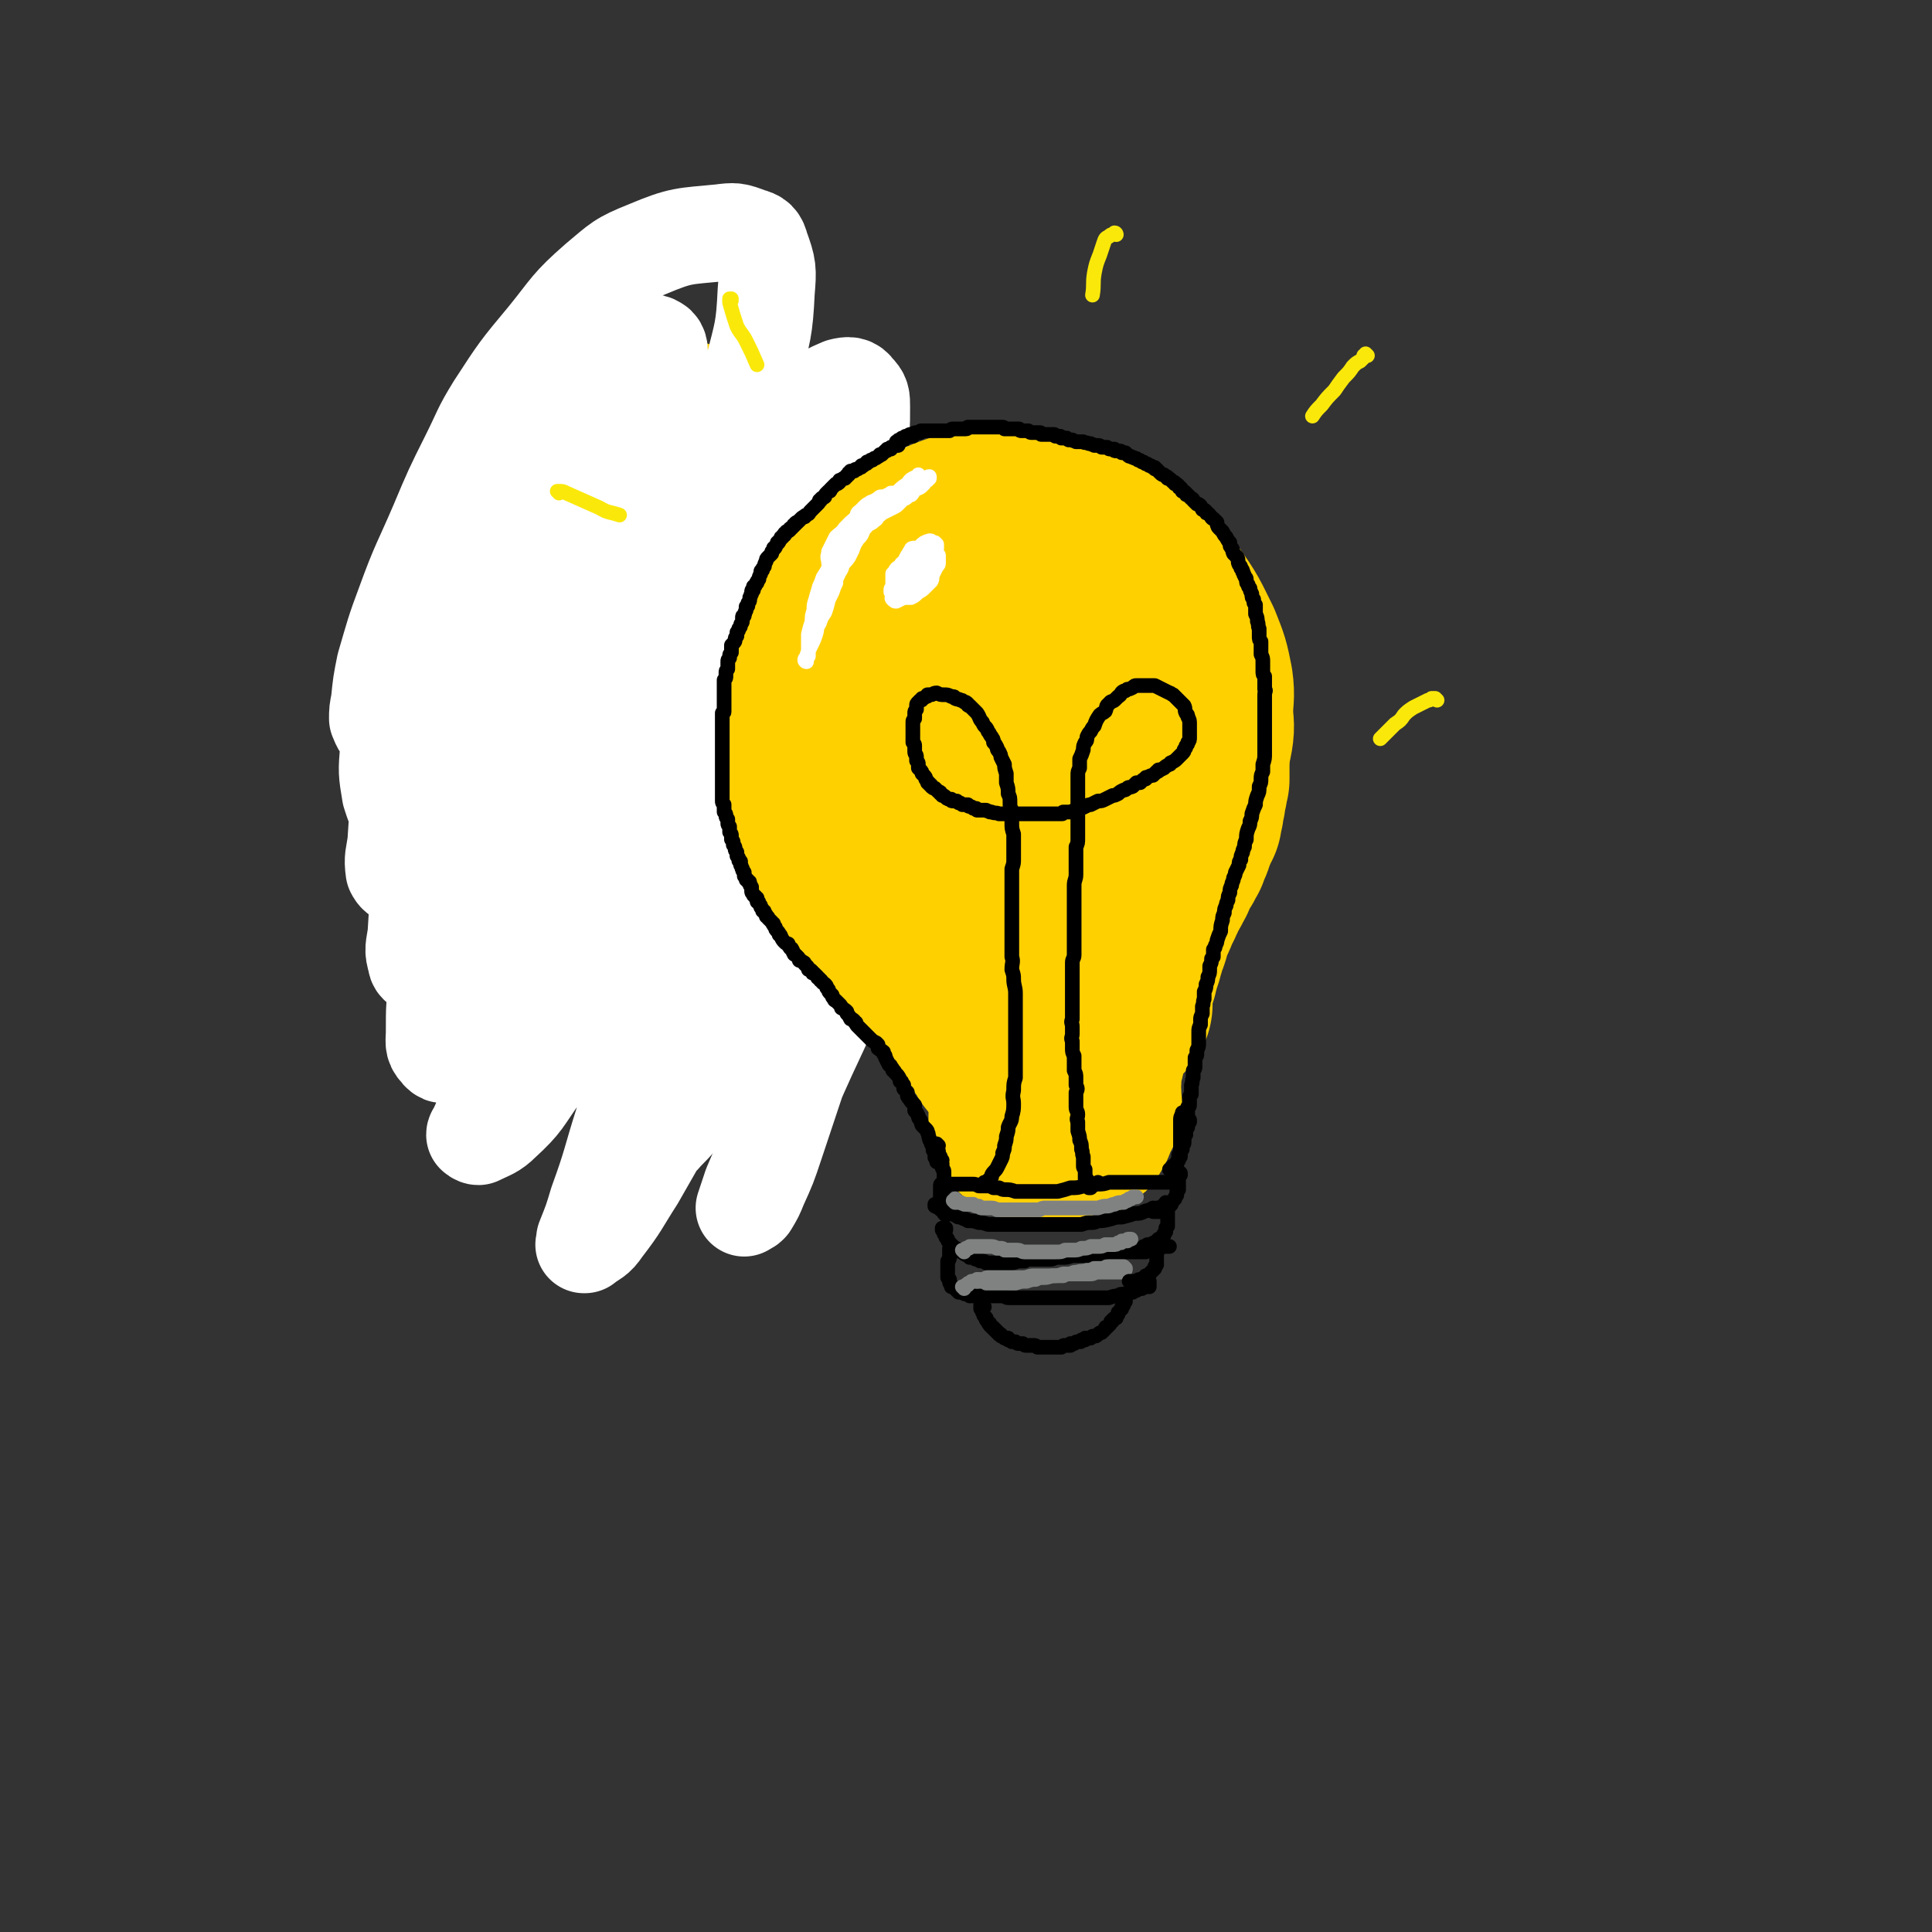 <svg viewBox='0 0 1054 1054' version='1.1' xmlns='http://www.w3.org/2000/svg' xmlns:xlink='http://www.w3.org/1999/xlink'><rect x="0" y="0" width="1054" height="1054" fill="#333333" stroke="none"/><g fill='none' stroke='rgb(255,208,0)' stroke-width='53' stroke-linecap='round' stroke-linejoin='round'><path d='M339,316c0,0 0,-1 -1,-1 0,0 1,1 1,1 -1,1 -1,1 -2,2 -1,3 -1,3 -3,5 -1,2 -1,2 -1,4 -2,5 -2,5 -3,9 -1,2 0,2 -1,5 0,2 0,2 0,5 0,2 0,2 0,5 0,3 0,3 0,5 0,3 0,3 1,5 1,3 2,2 3,5 1,2 1,2 2,4 2,1 2,1 4,3 2,1 2,1 4,2 2,1 2,0 4,1 3,0 3,1 5,1 2,0 3,0 5,0 3,-1 3,-1 5,-1 3,-2 3,-2 6,-3 2,-2 2,-1 4,-3 2,-1 2,-2 3,-4 2,-2 2,-2 3,-4 2,-2 3,-2 4,-5 1,-3 1,-3 1,-7 1,-3 1,-3 2,-7 0,-4 0,-4 0,-7 0,-4 0,-4 0,-8 0,-4 1,-4 0,-7 -1,-3 -1,-3 -2,-6 -1,-3 -1,-3 -3,-6 -1,-2 -1,-2 -3,-5 -1,-1 -1,-2 -2,-3 -2,-2 -2,-2 -4,-4 -2,-1 -2,-1 -4,-2 -2,-1 -1,-1 -3,-2 -2,-1 -2,-1 -4,-1 -1,-1 -1,-1 -3,-1 -3,0 -3,-1 -5,0 -3,0 -3,1 -6,2 -3,2 -3,2 -6,4 -3,3 -4,2 -6,5 -3,3 -3,3 -5,6 -3,3 -2,3 -5,7 -2,4 -2,4 -4,9 -2,5 -2,5 -4,9 -1,6 -1,6 -2,12 -1,5 -1,5 -1,10 0,5 0,5 0,9 0,4 -1,4 0,8 0,4 0,4 2,8 1,4 1,4 3,7 1,3 1,3 3,6 2,3 3,3 5,5 3,2 3,2 6,4 4,3 4,3 8,5 4,1 4,1 8,2 4,1 4,1 9,2 5,0 5,0 10,0 6,0 6,0 12,0 6,-1 6,-1 12,-2 6,-1 6,-1 11,-3 5,-2 5,-2 10,-5 4,-2 4,-2 9,-5 3,-3 3,-3 7,-6 3,-4 3,-4 6,-7 2,-4 3,-4 4,-9 2,-4 1,-4 3,-9 1,-5 2,-5 3,-11 0,-5 -1,-5 0,-11 0,-5 1,-5 0,-11 0,-5 -1,-5 -2,-10 -2,-4 -2,-4 -4,-9 -1,-5 -1,-5 -4,-9 -2,-4 -2,-4 -5,-8 -3,-3 -3,-3 -7,-6 -3,-3 -3,-3 -7,-6 -4,-2 -4,-2 -8,-4 -3,-2 -3,-2 -7,-4 -3,-1 -4,-1 -7,-2 -4,-1 -4,-1 -9,-2 -4,0 -4,0 -9,-1 -5,0 -5,0 -9,0 -5,0 -5,0 -9,1 -5,1 -5,1 -9,2 -5,1 -5,1 -9,3 -5,2 -5,2 -9,5 -5,3 -5,3 -9,6 -4,4 -4,4 -8,8 -3,4 -3,4 -6,9 -3,4 -3,4 -5,9 -2,4 -2,4 -3,9 -1,5 -2,5 -2,10 -1,5 -1,5 -1,11 0,5 0,5 0,11 0,5 -1,5 0,10 1,5 2,5 4,10 2,4 2,5 4,9 2,5 1,5 4,9 3,4 4,4 7,8 4,3 3,4 7,7 4,3 4,3 9,5 4,1 4,2 9,3 5,0 5,0 10,0 5,0 5,1 10,0 6,-1 6,-2 11,-4 7,-2 7,-2 13,-5 6,-3 6,-4 11,-7 6,-4 5,-4 10,-8 5,-4 5,-4 10,-8 4,-3 4,-3 8,-7 3,-3 2,-3 5,-6 2,-3 2,-3 4,-6 2,-3 3,-3 4,-7 1,-3 0,-3 1,-7 0,-4 0,-4 0,-9 0,-5 0,-5 0,-10 -1,-6 -1,-6 -3,-12 -1,-6 -1,-6 -3,-12 -2,-6 -2,-6 -5,-12 -3,-5 -3,-5 -7,-10 -3,-4 -2,-4 -6,-8 -3,-3 -3,-3 -6,-6 -3,-3 -3,-3 -7,-5 -3,-2 -3,-2 -6,-3 -3,-2 -3,-2 -6,-3 -4,-1 -4,-1 -8,-1 -4,-1 -4,-1 -8,0 -4,0 -5,0 -9,1 -3,1 -3,2 -7,3 -4,2 -4,2 -7,4 -4,3 -4,3 -8,6 -4,3 -4,3 -7,7 -3,4 -3,4 -6,9 -2,5 -2,5 -4,11 -2,6 -2,6 -3,12 -1,7 -1,7 -1,14 0,7 -1,7 -1,13 1,7 1,7 3,13 1,6 1,6 3,12 2,6 2,6 5,11 2,5 2,5 5,9 4,4 4,4 7,7 4,3 4,3 8,5 3,2 4,2 7,3 4,1 4,1 8,2 5,1 5,2 9,2 5,0 6,1 11,0 4,-1 4,-2 8,-4 4,-1 4,-1 8,-3 5,-2 5,-2 9,-5 5,-3 5,-3 9,-6 4,-4 4,-4 8,-8 4,-3 4,-3 7,-7 3,-4 3,-3 6,-8 2,-4 2,-4 4,-8 1,-5 2,-5 3,-10 0,-6 0,-6 0,-11 0,-6 0,-6 0,-12 -1,-5 -1,-5 -3,-10 -2,-5 -2,-6 -4,-10 -3,-5 -4,-5 -7,-9 -4,-4 -4,-4 -8,-8 -4,-2 -4,-2 -7,-5 -4,-2 -4,-2 -8,-3 -4,-1 -4,-1 -8,-1 -4,-1 -4,-1 -8,-1 -4,0 -4,0 -9,0 -5,1 -5,2 -10,4 -4,1 -4,1 -8,3 -4,3 -4,3 -8,6 -3,3 -3,3 -6,7 -4,4 -4,4 -7,9 -4,5 -3,5 -6,10 -2,5 -2,6 -3,11 -2,6 -2,6 -2,11 -1,6 -1,6 -1,12 1,6 0,6 2,11 1,5 2,5 5,10 2,4 2,4 5,7 4,3 4,4 8,6 3,2 3,2 7,3 5,1 5,1 9,2 5,0 5,1 10,0 5,-1 5,-1 9,-3 5,-3 5,-3 10,-6 5,-4 4,-4 9,-9 6,-4 6,-4 11,-8 5,-5 5,-5 10,-10 4,-4 4,-4 8,-8 3,-3 3,-3 5,-6 2,-3 2,-3 3,-6 1,-2 1,-2 2,-5 1,-3 1,-3 1,-5 0,-3 0,-3 0,-6 0,-3 0,-3 0,-7 0,-4 1,-4 0,-7 0,-4 -1,-4 -2,-8 -1,-4 0,-5 -1,-8 -2,-4 -2,-4 -5,-8 -2,-3 -2,-3 -4,-6 -2,-3 -2,-3 -4,-6 -2,-3 -2,-2 -4,-5 -2,-2 -2,-2 -3,-4 -2,-1 -1,-1 -3,-2 -1,-1 -1,-1 -2,-2 -2,-2 -2,-2 -4,-3 0,-1 -1,-1 -2,-1 -1,-1 -1,-1 -3,-2 -2,0 -2,0 -3,-1 -3,-1 -3,-1 -5,-1 -2,-1 -2,-1 -5,-2 -2,-1 -2,-1 -5,-1 -3,-1 -3,-1 -7,-2 -3,0 -3,0 -7,0 -3,-1 -3,-1 -6,-1 -4,0 -4,0 -7,0 -3,0 -3,0 -6,0 -3,0 -3,0 -6,0 -2,0 -2,0 -5,0 -3,0 -3,1 -5,1 -3,0 -3,0 -5,0 -3,0 -3,0 -5,1 -3,1 -3,1 -6,2 -2,1 -2,1 -4,2 -2,0 -2,0 -4,2 -2,1 -2,1 -4,3 -3,3 -3,3 -5,5 -2,3 -2,3 -4,7 -2,3 -2,3 -3,6 -2,3 -2,3 -4,6 -2,3 -2,3 -4,6 -2,3 -2,3 -4,6 -2,3 -1,3 -3,6 -2,2 -2,2 -4,5 -2,2 -2,2 -4,4 -1,2 -1,2 -3,4 -1,1 -2,1 -2,2 -1,2 -1,2 -1,4 -1,3 -2,2 -3,5 -1,2 0,2 0,5 -1,3 -1,3 -1,6 -1,3 -1,3 -1,6 -1,4 -1,4 -1,7 0,3 0,3 0,7 0,4 1,4 1,9 0,4 0,4 0,8 1,4 1,4 1,8 1,3 0,3 1,7 1,3 1,3 2,6 1,3 1,3 1,6 1,2 2,2 2,5 1,2 1,2 2,5 0,2 0,2 1,5 1,2 1,2 2,5 1,3 1,2 3,5 1,3 1,3 3,5 1,3 1,3 3,6 2,2 2,2 4,5 2,3 2,3 5,5 2,3 3,3 6,5 3,3 3,3 6,5 3,2 3,1 7,2 3,2 3,3 7,4 3,1 3,0 6,1 3,1 3,1 7,2 3,1 3,1 7,1 3,0 3,0 7,1 3,0 3,0 7,0 3,0 3,0 6,0 4,0 4,0 7,0 5,0 5,0 9,-1 4,0 4,0 8,-1 4,-1 4,-2 8,-3 5,-2 5,-2 9,-3 5,-2 5,-2 10,-4 4,-2 4,-2 9,-4 4,-3 4,-3 8,-5 4,-2 4,-1 9,-3 3,-1 3,-1 6,-3 3,-2 4,-1 7,-3 3,-2 3,-2 5,-3 3,-2 3,-2 5,-4 2,-2 3,-2 5,-4 1,-1 1,-2 2,-4 2,-2 2,-2 4,-5 1,-4 1,-4 2,-7 1,-4 1,-4 2,-8 0,-5 0,-5 0,-10 0,-4 0,-4 0,-9 -1,-5 -1,-5 -2,-10 -1,-4 -1,-4 -2,-9 -1,-4 -1,-5 -3,-9 -2,-4 -2,-4 -4,-8 -2,-3 -2,-3 -4,-7 -2,-3 -2,-3 -4,-7 -1,-3 -1,-4 -3,-7 -3,-4 -3,-4 -5,-7 -2,-4 -2,-4 -4,-8 -3,-3 -3,-3 -5,-7 -3,-4 -3,-4 -6,-8 -3,-4 -3,-3 -6,-7 -3,-3 -3,-3 -6,-6 -3,-2 -3,-2 -5,-4 -2,-3 -2,-3 -4,-5 -2,-2 -2,-2 -5,-5 -2,-2 -2,-2 -5,-4 -2,-1 -2,-1 -4,-2 -2,-2 -2,-2 -4,-3 -3,-2 -3,-2 -6,-3 -3,-1 -3,-1 -6,-2 -4,-1 -4,-1 -8,-2 -3,-1 -3,-1 -7,-1 -4,0 -4,0 -8,-1 -3,0 -3,0 -6,0 -4,0 -4,0 -8,0 -4,0 -4,0 -8,1 -4,1 -4,0 -8,1 -5,2 -5,2 -9,4 -5,1 -5,1 -10,2 -4,2 -4,2 -7,4 -3,2 -3,2 -7,5 -3,3 -3,3 -7,5 -3,3 -3,3 -7,6 -4,3 -4,3 -7,6 -4,3 -4,3 -6,6 -3,4 -3,4 -5,8 -2,4 -3,4 -5,8 -2,4 -2,4 -3,8 -1,3 -1,3 -1,6 -1,4 -2,4 -3,8 -1,5 -2,5 -3,11 -1,6 0,6 0,12 0,6 -1,6 0,12 1,8 1,8 3,16 2,8 1,8 4,17 2,5 2,5 4,11 2,6 2,6 5,11 3,5 3,5 6,10 4,4 4,4 8,8 4,4 4,4 8,8 4,4 4,4 7,8 3,3 3,4 7,7 4,3 4,3 8,5 5,3 5,3 10,5 5,3 5,2 10,4 6,2 6,2 11,4 6,2 6,2 12,3 5,1 5,1 11,2 6,1 6,1 13,1 6,1 6,1 12,1 6,0 6,0 11,-1 6,-1 6,-1 12,-3 5,-2 5,-2 10,-4 6,-3 5,-3 10,-6 5,-3 6,-3 10,-7 4,-4 4,-4 8,-8 4,-5 4,-5 8,-10 4,-6 4,-6 7,-12 4,-6 4,-6 7,-12 2,-6 1,-6 3,-12 2,-5 2,-5 4,-10 2,-5 2,-5 3,-11 1,-5 1,-5 2,-10 1,-4 0,-4 0,-9 1,-5 1,-5 1,-10 0,-6 0,-6 -1,-12 0,-5 -1,-5 -2,-9 -1,-6 -1,-6 -2,-11 -1,-5 -1,-5 -2,-10 -2,-4 -2,-4 -4,-8 -3,-5 -3,-4 -6,-8 -2,-3 -2,-3 -4,-6 -2,-3 -1,-3 -3,-5 -1,-3 -2,-2 -3,-5 -1,-2 -1,-2 -2,-5 -2,-2 -2,-2 -4,-4 -1,-3 -1,-3 -3,-6 -2,-3 -2,-3 -4,-6 -2,-3 -3,-2 -5,-5 -3,-2 -2,-3 -5,-5 -3,-3 -3,-2 -6,-5 -2,-2 -2,-2 -4,-4 -3,-2 -3,-2 -6,-4 -3,-2 -3,-2 -6,-4 -3,-2 -3,-2 -6,-3 -3,-2 -3,-2 -6,-3 -2,-2 -2,-2 -5,-3 -2,-1 -2,-1 -5,-2 -4,-1 -4,-1 -7,-2 -4,-1 -4,-1 -7,-1 -3,-1 -3,-1 -7,-2 -3,-1 -3,0 -6,-1 -3,0 -3,-1 -6,-1 -3,0 -3,0 -6,0 -3,0 -4,-1 -7,0 -3,0 -3,0 -6,1 -4,1 -4,1 -7,3 -4,2 -4,2 -7,4 -4,2 -4,2 -8,5 -3,2 -3,2 -6,5 -3,3 -3,3 -6,5 -3,3 -3,3 -6,6 -3,3 -3,3 -6,6 -3,3 -2,3 -5,6 -4,4 -4,4 -7,8 -3,3 -3,3 -5,6 -3,4 -3,3 -6,7 -2,3 -2,3 -4,6 -3,4 -2,4 -4,8 -2,4 -2,4 -4,8 -1,3 -1,3 -2,6 -1,4 -1,4 -2,9 -1,4 -1,4 -1,8 -1,5 -1,5 -2,10 0,6 0,6 0,12 0,5 0,5 0,10 0,4 -1,4 0,9 0,3 0,3 1,7 0,4 0,4 0,8 1,6 1,6 2,12 1,3 0,3 1,7 1,3 2,3 3,6 1,4 1,4 2,8 1,5 1,5 3,9 2,4 2,4 5,8 2,5 2,5 5,9 3,4 3,5 6,9 3,4 3,4 7,7 4,4 3,4 7,8 4,3 4,3 8,6 4,3 4,3 8,5 4,2 4,2 8,4 4,2 4,2 9,3 4,1 4,1 8,2 5,0 5,0 10,1 5,0 5,0 10,0 4,1 4,1 9,1 5,0 5,0 10,0 5,0 5,0 10,0 4,0 4,0 8,0 5,1 5,1 9,1 5,0 5,0 10,0 5,0 5,0 10,-1 6,0 6,0 11,-2 5,-1 5,-1 11,-3 4,-2 4,-2 8,-4 5,-3 5,-3 10,-6 4,-3 5,-3 8,-7 4,-3 4,-4 7,-8 4,-5 4,-5 7,-10 3,-5 3,-5 5,-10 2,-5 2,-5 3,-11 2,-5 2,-5 3,-11 1,-6 1,-6 2,-11 0,-5 0,-5 0,-10 1,-5 1,-5 2,-10 0,-4 0,-4 0,-9 0,-4 -1,-4 -1,-8 -1,-5 0,-5 -1,-9 -1,-5 -1,-5 -3,-10 -1,-4 -1,-4 -3,-9 -2,-5 -2,-5 -4,-9 -2,-5 -2,-5 -4,-9 -2,-5 -1,-5 -4,-9 -2,-5 -3,-5 -6,-9 -3,-4 -3,-4 -6,-8 -3,-3 -3,-3 -6,-6 -3,-3 -3,-3 -6,-6 -2,-2 -2,-2 -5,-5 -3,-3 -3,-3 -6,-5 -3,-4 -3,-4 -6,-7 -3,-3 -3,-3 -6,-6 -3,-3 -3,-3 -7,-5 -3,-2 -3,-2 -7,-4 -3,-3 -3,-3 -6,-5 -3,-2 -3,-1 -6,-3 -4,-2 -4,-2 -7,-3 -3,-2 -3,-2 -6,-4 -4,-1 -5,-1 -9,-2 -4,-1 -4,-2 -8,-2 -4,-1 -4,-1 -8,-1 -3,-1 -3,-1 -7,-1 -3,0 -3,0 -7,0 -4,0 -4,0 -8,1 -4,1 -4,1 -7,3 -4,2 -5,1 -9,4 -4,2 -4,2 -8,5 -4,2 -4,2 -8,6 -3,3 -3,3 -6,6 -4,3 -4,3 -7,7 -3,3 -3,3 -6,7 -3,3 -3,2 -6,5 -2,3 -2,3 -5,6 -3,3 -3,3 -6,7 -3,3 -3,4 -5,8 -2,4 -2,4 -5,9 -2,4 -3,4 -4,9 -2,5 -1,6 -3,11 -1,6 -1,5 -3,11 0,5 0,5 -1,10 0,4 0,4 0,9 0,4 0,4 0,9 1,5 0,5 1,9 0,5 0,6 1,10 1,6 2,5 3,10 2,5 1,5 3,10 1,4 1,4 2,8 2,4 3,3 5,7 2,4 2,4 4,8 3,3 3,3 5,6 3,4 3,3 6,7 3,3 3,3 6,7 3,4 3,4 6,9 3,3 3,3 5,7 3,4 3,4 5,7 3,4 3,4 6,7 2,3 2,3 5,5 2,2 2,3 5,4 2,2 3,1 6,2 2,1 2,1 4,1 '/><path d='M325,446c0,-1 -1,-1 -1,-1 0,0 0,0 0,0 0,0 0,0 0,1 0,0 0,0 0,0 0,0 0,0 1,1 0,0 0,0 0,1 1,1 1,1 3,3 1,1 1,1 2,2 0,1 0,1 1,1 0,1 0,1 1,2 1,1 1,1 1,1 1,1 1,1 2,2 0,0 0,0 1,1 1,1 1,1 1,1 1,1 1,1 1,2 1,0 1,0 1,1 1,1 1,1 2,2 1,1 1,1 2,2 1,1 1,1 3,3 0,1 0,1 1,2 1,1 1,2 2,3 1,1 1,1 3,2 0,1 0,1 1,2 0,2 0,2 1,3 1,1 0,1 1,2 0,1 1,1 1,1 0,1 0,1 1,2 0,0 0,0 1,1 0,1 0,1 1,2 0,1 0,1 0,2 1,1 1,1 1,2 0,1 1,1 1,2 0,2 0,2 1,3 0,2 0,2 1,4 0,1 0,1 1,2 0,2 0,2 0,3 0,1 0,1 1,2 0,1 0,1 0,2 0,1 0,1 0,2 0,0 0,0 0,1 0,1 0,1 0,2 0,2 0,2 0,3 1,2 1,2 1,4 0,2 0,2 0,4 0,3 0,3 0,5 0,1 0,1 0,3 0,1 0,1 0,2 0,1 0,1 0,1 0,1 0,1 0,1 0,1 1,1 1,1 0,1 0,1 0,1 0,0 0,0 0,1 0,0 0,0 0,0 0,0 0,0 0,1 0,0 0,0 0,0 0,0 0,0 0,0 0,0 0,0 1,0 0,-1 0,-1 0,-1 0,-2 0,-2 1,-5 0,-3 0,-3 0,-5 0,-6 0,-6 -1,-12 0,-4 0,-4 -1,-7 -1,-4 -1,-4 -2,-7 -1,-4 -1,-4 -2,-8 -1,-3 -1,-3 -2,-6 -1,-2 -1,-2 -2,-5 -1,-2 -1,-2 -2,-5 -1,-3 -1,-2 -2,-5 -1,-2 -1,-2 -2,-5 -1,-2 -1,-2 -1,-5 -1,-2 -1,-2 -2,-4 0,-1 0,-1 -1,-3 0,0 0,0 -1,-1 0,0 0,0 0,-1 0,0 0,0 -1,-1 0,0 0,0 0,0 0,0 0,0 0,0 0,-1 0,-1 0,-1 0,0 0,0 0,0 0,0 0,0 0,0 0,0 0,0 0,0 1,3 1,2 1,5 2,2 1,2 3,5 1,4 1,3 2,7 1,3 1,4 2,7 1,3 1,3 3,6 1,3 0,3 1,6 1,2 1,2 2,4 1,3 1,3 2,5 0,2 1,2 1,4 1,2 1,2 1,4 1,2 1,2 2,4 0,1 0,1 1,2 1,2 0,3 1,5 1,1 1,1 1,2 1,2 1,2 1,4 0,1 0,1 1,2 0,1 0,0 0,1 0,1 0,1 0,2 1,0 1,1 1,1 0,1 0,1 0,3 1,1 0,1 1,2 0,0 0,0 0,1 0,0 0,0 1,1 0,1 0,1 0,1 0,1 0,1 0,2 1,0 1,0 1,1 0,0 0,0 0,0 0,1 0,1 1,1 0,0 0,0 0,1 0,0 0,0 0,0 1,0 1,0 1,0 0,0 0,0 0,0 1,1 1,0 1,0 1,0 1,0 1,0 1,0 1,0 2,0 1,0 1,0 2,0 1,1 1,1 2,1 1,0 1,0 3,0 2,0 2,0 4,0 1,0 1,0 2,0 2,0 2,0 4,0 2,0 2,0 4,0 2,0 2,0 3,0 1,0 1,0 2,0 1,0 1,0 2,0 1,0 1,0 2,0 1,0 1,0 1,0 1,0 1,0 2,0 0,0 0,0 1,0 0,0 0,0 1,0 0,0 0,0 0,0 1,0 1,0 1,0 0,0 0,0 1,0 0,0 0,0 0,0 1,0 1,0 1,0 1,0 1,0 1,0 1,0 1,0 1,0 0,0 0,0 1,0 0,0 0,0 0,0 0,0 0,0 1,0 0,0 0,0 0,0 0,0 0,0 0,-1 0,0 0,0 0,0 0,-1 0,-1 0,-2 0,-2 0,-2 0,-4 0,-3 0,-3 -1,-5 0,-2 0,-2 -1,-5 0,-2 0,-2 -1,-5 -1,-2 -1,-2 -2,-4 -1,-2 -1,-2 -2,-5 -1,-2 -1,-2 -3,-5 -2,-3 -2,-2 -4,-5 -2,-3 -2,-3 -4,-5 -1,-2 -2,-2 -3,-3 -2,-1 -2,-1 -3,-2 -1,-2 -1,-2 -3,-3 -1,-1 -1,-1 -2,-1 0,0 0,0 -1,0 0,0 0,0 0,0 -1,0 -1,0 -1,0 0,0 0,0 0,0 -1,1 -1,1 -1,2 0,3 0,3 0,5 1,4 1,4 2,8 1,4 1,4 2,8 1,3 1,3 2,7 0,3 1,3 1,6 1,2 1,2 1,3 0,1 0,1 1,2 0,0 0,0 0,0 0,1 0,1 0,1 0,1 0,1 1,1 0,0 0,0 0,1 2,0 2,0 3,-1 2,0 2,-1 5,-2 3,-2 3,-2 7,-4 4,-2 4,-2 7,-4 4,-2 4,-2 8,-4 3,-2 3,-1 6,-3 1,0 1,0 3,-1 2,-2 2,-2 4,-3 3,-2 3,-2 6,-3 2,-1 2,-1 2,-2 2,-1 2,-1 3,-3 0,-1 0,-1 1,-2 1,-2 1,-2 2,-5 1,-1 1,-1 1,-3 1,-3 1,-3 1,-5 0,-1 1,-1 1,-3 0,-3 0,-3 0,-6 0,-1 -1,-1 -1,-3 0,-2 0,-2 0,-3 0,-2 0,-2 0,-3 0,-2 0,-2 0,-3 -1,-2 0,-2 0,-3 0,-2 0,-2 0,-3 0,-1 0,-1 0,-3 0,-2 -1,-2 0,-4 0,-1 0,-1 0,-2 0,-1 0,-1 0,-2 0,-1 0,-1 0,-2 0,-1 0,-1 0,-1 0,-1 1,-1 1,-1 0,-1 0,-1 0,-1 0,-1 0,-1 0,-1 0,0 0,0 0,-1 0,0 0,0 0,0 0,0 0,0 0,0 0,0 -1,-1 -1,0 0,1 1,2 1,4 0,2 0,2 0,5 -1,3 -1,3 -2,6 -1,2 -1,2 -1,4 -1,5 -1,5 -2,9 -1,3 -1,3 -2,6 -1,3 -1,3 -3,6 0,2 -1,2 -2,5 -1,3 -1,3 -2,6 -1,2 -1,2 -2,5 -1,1 -1,1 -1,3 0,1 0,1 -1,2 0,0 0,0 0,1 0,0 0,0 -1,0 0,1 0,1 0,1 0,1 0,1 0,1 0,0 0,0 0,1 0,0 0,0 0,0 0,0 0,0 0,0 0,0 0,0 0,0 1,1 0,0 0,0 0,0 0,0 0,0 0,0 0,0 0,0 1,1 0,0 0,0 0,0 0,0 0,-1 0,-1 0,-1 0,-3 0,0 0,0 -1,-1 0,0 0,0 0,-1 0,0 0,0 -1,-1 0,0 0,0 0,0 0,-1 0,-1 0,-1 -1,0 -1,0 -1,0 0,0 0,0 0,0 0,0 -1,-1 -1,0 0,1 0,1 0,2 0,2 0,2 0,4 0,2 0,2 0,4 0,1 0,1 0,3 0,3 0,3 0,5 0,2 0,2 -1,4 0,3 0,3 0,5 0,2 0,2 0,4 0,2 0,2 0,3 0,1 0,1 0,1 0,1 0,1 0,1 0,0 0,0 0,1 0,0 0,0 0,0 0,0 0,0 0,1 0,0 0,0 0,0 0,0 0,-1 -1,-1 0,0 1,1 1,1 0,0 0,0 0,0 0,0 0,0 0,0 0,0 0,0 0,0 1,0 0,-1 0,-1 0,0 0,1 0,1 0,0 0,0 0,0 1,0 0,-1 0,-1 0,0 0,1 0,1 0,0 0,0 0,-1 0,0 0,0 1,-1 0,-1 0,-1 0,-3 0,-2 0,-2 0,-4 0,-2 0,-2 0,-4 0,-1 0,-1 0,-2 0,0 0,0 0,-1 0,0 0,0 -1,0 0,-1 0,-1 0,-1 0,-1 0,-1 0,-1 0,0 0,0 0,0 0,-1 0,-1 0,-1 0,0 0,0 0,0 0,0 0,0 0,0 0,0 0,0 0,1 1,1 1,1 2,2 0,1 1,1 1,2 0,1 0,1 0,1 1,1 1,1 1,1 0,1 0,1 0,1 0,1 0,1 0,1 0,0 1,0 1,0 0,0 0,0 0,1 0,0 0,0 0,0 0,0 -1,-1 -1,-1 0,0 1,1 0,0 0,0 0,-1 -1,-2 0,0 -1,0 -1,-1 -1,-1 -1,-1 -1,-2 0,-1 0,-1 -1,-1 0,-1 0,0 -1,-1 0,0 0,0 -1,-1 0,0 0,0 0,0 0,-1 0,-1 0,-1 -1,0 -1,0 -1,0 0,0 0,0 0,0 1,0 1,0 2,1 1,1 1,1 1,2 '/></g>
<g fill='none' stroke='rgb(255,255,255)' stroke-width='53' stroke-linecap='round' stroke-linejoin='round'><path d='M575,359c0,0 -1,0 -1,-1 -2,-2 -2,-3 -4,-5 -4,-7 -3,-7 -8,-13 -5,-7 -4,-8 -11,-13 -4,-5 -6,-8 -11,-7 -6,1 -7,4 -11,11 -6,10 -5,11 -9,21 -7,16 -8,16 -14,32 -8,19 -8,19 -15,39 -9,24 -9,24 -18,48 -10,28 -11,27 -20,55 -9,28 -8,28 -16,56 -7,21 -7,21 -14,42 -4,12 -4,12 -9,23 -2,5 -2,5 -5,10 -1,1 -1,1 -2,1 -1,1 -1,1 -1,1 2,-6 2,-6 4,-12 6,-14 6,-14 12,-28 7,-17 7,-17 14,-33 8,-18 8,-17 16,-35 8,-19 9,-19 16,-39 9,-21 9,-21 16,-43 8,-23 9,-23 15,-47 6,-22 5,-22 11,-45 '/><path d='M519,300c0,-1 -1,-1 -1,-1 -3,-3 -2,-3 -5,-5 -6,-3 -6,-5 -12,-5 -7,-1 -7,0 -13,3 -11,6 -11,6 -20,14 -13,11 -13,11 -23,24 -13,16 -13,16 -24,33 -14,21 -13,21 -25,42 -13,24 -13,24 -24,48 -11,23 -11,23 -21,46 -6,16 -6,16 -11,32 -2,6 -2,7 -3,13 0,2 -1,2 0,3 1,1 1,2 2,1 5,-1 6,-1 9,-4 8,-9 6,-10 12,-21 9,-14 9,-14 17,-29 8,-16 9,-15 17,-32 8,-18 8,-18 16,-37 8,-21 8,-22 16,-43 8,-24 8,-24 16,-48 8,-24 9,-24 16,-48 6,-20 6,-20 10,-41 2,-11 2,-12 2,-23 0,-5 0,-6 -3,-9 -2,-3 -4,-3 -8,-2 -7,3 -7,3 -13,8 -11,9 -11,9 -19,19 -12,15 -11,16 -22,32 -12,18 -12,18 -23,38 -12,22 -12,22 -23,44 -12,23 -11,23 -22,46 -8,19 -8,19 -16,38 -4,10 -4,10 -8,19 -1,2 -1,2 -3,4 0,1 0,1 0,1 0,0 0,0 0,0 3,-5 3,-5 6,-11 6,-14 6,-14 12,-28 8,-17 8,-17 16,-34 8,-19 8,-20 15,-39 9,-22 9,-22 18,-44 9,-25 10,-25 18,-51 9,-26 10,-25 16,-52 5,-20 6,-21 7,-42 1,-12 1,-13 -3,-24 -1,-4 -2,-5 -6,-6 -8,-3 -8,-3 -16,-2 -20,2 -21,1 -40,9 -15,6 -15,7 -27,17 -16,14 -15,15 -28,31 -15,18 -15,18 -28,38 -8,13 -7,13 -14,27 -9,18 -9,18 -17,37 -9,21 -10,21 -18,43 -6,16 -6,17 -11,34 -2,10 -2,10 -3,20 -1,5 -1,5 -1,9 1,2 1,3 2,4 3,1 4,1 6,0 8,-3 8,-4 14,-9 14,-14 14,-15 26,-31 11,-15 11,-15 20,-32 10,-16 10,-16 18,-34 8,-19 8,-19 15,-38 7,-19 7,-19 13,-38 5,-14 5,-14 8,-29 2,-7 2,-7 2,-14 0,-2 0,-3 -2,-4 -3,-1 -4,-1 -8,1 -7,4 -7,4 -13,10 -9,9 -8,10 -16,20 -10,14 -10,14 -19,29 -8,12 -7,13 -14,26 -7,15 -6,15 -12,30 -8,21 -9,21 -15,43 -7,22 -8,22 -13,46 -4,18 -4,18 -6,37 -1,12 -1,12 1,24 2,6 2,7 6,12 3,3 4,4 8,3 7,0 8,-1 14,-6 13,-12 13,-13 25,-27 10,-13 9,-13 18,-27 8,-15 8,-15 15,-31 8,-18 8,-19 15,-37 7,-21 7,-22 13,-43 7,-21 7,-21 13,-43 4,-16 5,-16 7,-32 1,-7 2,-9 -1,-15 -1,-2 -3,-3 -6,-2 -6,2 -6,3 -11,8 -10,8 -10,8 -17,18 -10,13 -10,14 -19,28 -10,17 -11,17 -20,35 -6,12 -6,12 -11,25 -8,18 -8,18 -15,37 -8,24 -9,24 -16,48 -6,22 -6,22 -11,45 -3,15 -3,15 -4,31 -1,7 -2,8 -1,15 1,2 2,3 5,4 4,0 5,1 9,-2 10,-6 10,-7 17,-17 14,-16 13,-17 25,-35 11,-17 11,-17 20,-34 10,-18 10,-18 18,-38 9,-21 9,-22 17,-44 8,-23 8,-23 16,-47 7,-21 7,-20 13,-41 3,-13 3,-13 4,-26 1,-3 1,-6 -1,-7 -3,-2 -5,-1 -8,1 -8,5 -8,5 -14,12 -9,11 -9,11 -17,24 -10,16 -9,16 -18,33 -10,21 -9,21 -19,43 -9,21 -9,21 -17,43 -7,18 -6,19 -12,38 -6,23 -6,23 -12,46 -6,25 -6,25 -10,49 -3,16 -3,16 -4,33 -1,7 -2,8 0,14 0,2 1,3 3,3 5,-1 7,-2 11,-6 13,-15 12,-16 24,-34 11,-16 11,-16 21,-33 10,-17 9,-17 18,-35 9,-20 10,-20 18,-41 9,-22 9,-22 17,-45 8,-22 8,-22 15,-45 6,-20 6,-20 11,-40 2,-10 3,-10 3,-21 0,-2 0,-3 -2,-4 -2,-1 -3,-2 -5,0 -7,5 -7,6 -13,14 -10,13 -10,13 -18,27 -10,18 -10,18 -19,38 -11,24 -11,24 -20,48 -12,29 -12,29 -21,58 -6,17 -6,17 -11,36 -6,23 -6,23 -11,46 -5,23 -5,22 -9,45 -2,14 -2,14 -2,28 0,5 -1,7 2,10 2,3 4,3 7,1 13,-8 14,-8 24,-20 13,-15 12,-16 24,-33 13,-20 12,-20 24,-40 14,-21 15,-21 27,-43 14,-24 14,-24 26,-49 12,-24 11,-24 22,-50 9,-22 9,-22 17,-44 5,-13 5,-13 8,-27 1,-4 1,-5 1,-9 0,-1 -1,-1 -2,0 -6,4 -6,4 -11,10 -8,11 -7,12 -14,23 -12,18 -12,18 -22,36 -13,24 -13,24 -24,49 -13,29 -13,29 -24,58 -12,32 -12,32 -23,65 -10,29 -9,30 -19,60 -6,20 -7,20 -14,41 -3,8 -2,8 -6,16 0,1 -1,1 -1,2 0,0 1,1 2,1 6,-3 8,-3 13,-8 12,-11 11,-12 21,-26 14,-18 13,-18 26,-37 15,-23 16,-23 31,-45 16,-25 16,-24 31,-50 16,-26 16,-26 31,-53 14,-26 13,-27 28,-53 12,-23 12,-23 25,-45 8,-14 8,-14 15,-28 2,-3 2,-3 3,-6 0,-1 0,-1 0,-1 -3,6 -4,6 -8,11 -8,14 -8,14 -16,29 -12,22 -12,22 -23,44 -14,29 -13,29 -25,59 -14,33 -14,34 -26,68 -13,35 -14,35 -26,71 -11,31 -10,31 -21,62 -7,22 -6,22 -14,44 -3,10 -3,10 -7,20 0,1 0,1 0,3 0,0 -1,0 0,0 5,-4 6,-3 10,-9 10,-13 9,-13 18,-27 12,-21 12,-21 24,-42 13,-24 14,-24 27,-49 14,-28 14,-28 27,-57 15,-30 15,-30 30,-60 14,-30 14,-30 27,-61 12,-25 12,-25 22,-51 6,-16 6,-16 11,-33 1,-5 1,-5 1,-10 0,0 0,0 0,0 -6,3 -7,2 -11,7 -9,11 -8,13 -16,25 -12,18 -12,18 -23,37 -14,24 -14,24 -26,49 -15,29 -15,29 -28,59 -13,32 -13,32 -25,64 -11,27 -11,27 -22,56 -6,18 -6,18 -12,36 -3,7 -2,7 -4,13 0,1 -1,1 -1,1 1,1 1,1 2,0 7,-4 8,-3 13,-9 12,-12 11,-13 20,-27 13,-19 12,-19 24,-38 13,-22 13,-21 26,-43 14,-24 14,-24 27,-48 14,-25 14,-25 26,-50 9,-20 9,-20 17,-41 4,-11 4,-11 8,-22 1,-2 2,-4 1,-4 -1,-1 -2,0 -3,1 -6,8 -6,8 -12,16 -9,13 -8,13 -16,27 -10,17 -10,17 -20,35 -10,18 -10,18 -19,37 -10,18 -10,17 -18,36 -7,13 -6,13 -12,26 -2,5 -2,5 -4,10 0,0 -1,0 -1,1 0,0 0,0 0,0 5,-4 6,-3 10,-8 7,-9 6,-10 13,-19 8,-12 8,-12 16,-25 7,-12 7,-12 14,-24 8,-14 9,-13 16,-27 7,-13 7,-13 13,-27 6,-11 5,-12 11,-23 3,-7 3,-7 7,-14 1,-2 1,-2 2,-3 '/></g>
<g fill='none' stroke='rgb(255,208,0)' stroke-width='53' stroke-linecap='round' stroke-linejoin='round'><path d='M669,372c0,0 -1,-1 -1,-1 0,0 0,0 0,0 0,0 0,0 0,0 0,0 0,0 0,0 0,0 0,0 1,-1 0,0 0,0 0,-1 1,-1 1,-1 1,-2 0,0 0,0 1,-1 0,-1 0,-1 0,-2 0,0 0,0 0,-1 0,-1 0,-1 0,-2 0,-1 0,-1 0,-2 -1,-1 0,-1 -1,-2 0,-2 0,-2 0,-4 -1,-2 -1,-2 -1,-4 -1,-2 -1,-2 -1,-5 -1,-2 -1,-2 -2,-4 0,-3 0,-3 -1,-5 -1,-2 -1,-2 -2,-4 -1,-3 -1,-2 -2,-5 -1,-2 -1,-2 -2,-4 -2,-2 -1,-2 -3,-4 -1,-2 -2,-2 -3,-4 -1,-2 -1,-2 -2,-4 -2,-2 -2,-2 -3,-3 -3,-4 -3,-4 -6,-8 -2,-3 -2,-3 -5,-6 -2,-2 -2,-2 -4,-4 -3,-2 -3,-2 -5,-3 -3,-2 -3,-2 -6,-3 -3,-2 -3,-1 -6,-3 -3,-1 -3,-1 -6,-3 -3,-1 -3,-1 -6,-2 -3,-1 -3,-1 -6,-2 -3,-1 -3,-1 -6,-2 -3,-1 -3,-1 -5,-2 -2,0 -2,0 -4,-1 -3,-1 -3,-1 -5,-1 -2,-1 -2,-1 -5,-1 -3,-1 -3,-1 -6,-1 -4,-1 -4,0 -7,-1 -4,0 -4,0 -7,0 -6,0 -6,0 -12,0 -3,0 -3,0 -7,0 -4,0 -4,0 -8,1 -3,1 -3,1 -6,2 -4,1 -4,1 -8,2 -4,2 -3,2 -7,4 -4,2 -4,2 -8,4 -3,2 -3,2 -5,4 -3,2 -3,2 -6,5 -2,2 -2,2 -3,5 -2,3 -2,3 -3,7 -1,5 -1,5 -1,11 0,2 0,2 0,4 '/></g>
<g fill='none' stroke='rgb(255,208,0)' stroke-width='105' stroke-linecap='round' stroke-linejoin='round'><path d='M538,353c0,0 -1,-1 -1,-1 0,0 1,1 0,1 0,-1 -1,-1 -2,-2 -2,0 -2,0 -4,-1 -1,0 -2,0 -3,1 -5,2 -5,2 -9,5 -3,3 -3,3 -5,6 -4,4 -4,4 -6,9 -3,5 -3,5 -4,10 -2,6 -3,6 -4,12 0,7 1,7 0,14 0,8 -1,8 -1,16 0,7 0,7 3,14 2,7 3,6 6,12 3,5 3,5 7,9 2,4 2,4 6,6 4,2 4,2 8,3 3,1 3,0 7,0 2,0 3,1 5,0 5,-2 5,-2 10,-5 6,-4 6,-4 11,-9 5,-5 5,-5 10,-11 4,-6 4,-6 8,-12 3,-7 3,-7 6,-15 2,-7 1,-7 3,-15 1,-8 1,-8 2,-16 0,-8 1,-8 -1,-16 -1,-7 -1,-7 -4,-14 -2,-6 -2,-6 -6,-12 -3,-5 -4,-5 -9,-9 -4,-3 -4,-4 -10,-5 -9,-3 -9,-3 -18,-3 -6,-1 -6,0 -11,1 -6,2 -7,2 -12,5 -5,3 -5,3 -10,8 -5,5 -5,5 -9,11 -5,8 -5,8 -8,16 -4,9 -4,9 -7,18 -2,11 -3,11 -3,22 -1,10 0,10 1,20 2,9 1,10 5,19 3,8 3,8 8,16 5,7 5,7 11,12 6,5 7,6 14,9 6,4 6,3 13,5 3,1 3,0 6,0 5,0 5,1 10,0 7,-2 7,-2 13,-6 6,-4 6,-4 11,-9 6,-5 6,-5 11,-12 5,-7 4,-7 8,-14 5,-9 5,-9 9,-17 4,-10 4,-10 7,-20 3,-11 4,-11 5,-21 2,-11 1,-11 2,-22 0,-9 1,-10 0,-19 -2,-10 -2,-10 -6,-18 -3,-8 -3,-8 -8,-15 -5,-6 -5,-6 -11,-11 -5,-5 -5,-5 -12,-9 -6,-3 -6,-3 -13,-5 -12,-3 -12,-3 -24,-3 -9,-1 -9,0 -17,2 -9,3 -9,3 -16,7 -8,4 -9,4 -16,9 -15,14 -16,14 -28,29 -7,9 -6,9 -10,19 -3,10 -3,11 -5,21 -2,11 -2,11 -2,22 -1,11 -1,11 0,21 2,10 2,11 6,20 4,8 4,9 11,16 6,7 6,7 14,12 7,6 7,6 16,11 8,4 8,5 16,8 10,3 10,3 20,5 5,1 5,0 9,0 8,0 8,1 15,0 8,-1 9,-2 17,-5 8,-2 9,-3 17,-7 8,-4 8,-4 16,-9 7,-5 7,-5 14,-10 7,-6 7,-6 13,-13 5,-5 5,-5 8,-11 3,-4 3,-4 5,-9 2,-5 2,-5 3,-11 2,-6 3,-6 4,-12 1,-6 0,-6 0,-13 0,-7 1,-8 0,-15 -2,-10 -2,-10 -6,-20 -6,-12 -6,-13 -14,-24 -6,-9 -6,-10 -14,-17 -6,-6 -6,-6 -13,-11 -6,-4 -6,-4 -13,-7 -7,-3 -7,-3 -14,-5 -6,-1 -6,-1 -13,-1 -10,0 -10,0 -20,2 -7,2 -7,3 -13,7 -6,3 -5,4 -10,8 -6,6 -6,6 -12,13 -6,7 -6,6 -11,14 -5,9 -5,9 -8,18 -4,9 -4,9 -7,18 -3,9 -3,9 -4,18 0,8 0,8 0,17 0,7 0,8 1,15 1,7 2,7 5,13 3,5 3,5 6,11 3,4 3,4 6,7 5,4 5,4 10,6 5,2 5,2 10,3 2,1 2,0 4,0 '/><path d='M578,348c0,0 -1,-1 -1,-1 0,0 0,0 0,0 1,0 0,0 0,0 0,-1 0,-1 0,-2 0,-2 0,-2 0,-4 0,-2 0,-2 -1,-3 0,-2 0,-2 -1,-4 0,-1 0,-2 -1,-3 -1,-2 -1,-2 -2,-4 -1,-1 -1,-1 -3,-3 -2,-1 -2,-1 -3,-2 -2,-2 -2,-2 -4,-3 -3,-2 -3,-1 -5,-2 -2,0 -2,-1 -4,-1 -2,-1 -2,-1 -5,-1 -2,-1 -2,-1 -5,-1 -4,-1 -3,-1 -7,-2 -2,0 -2,0 -4,0 -2,0 -2,0 -5,0 -2,1 -2,0 -5,1 -3,0 -3,0 -6,1 -3,0 -3,0 -5,1 -3,1 -3,1 -5,2 -3,1 -2,2 -5,3 -2,1 -2,1 -4,3 -2,1 -2,1 -4,3 -2,2 -2,2 -3,4 -3,2 -3,2 -5,4 -3,2 -2,2 -5,5 -2,2 -2,2 -4,5 -2,2 -2,2 -3,5 -2,2 -2,2 -4,4 -1,2 -1,2 -2,4 -1,1 -1,1 -3,3 -1,1 -1,1 -2,3 -1,1 -1,2 -1,3 -1,1 -1,1 -2,2 -1,1 -1,1 -2,3 0,2 0,2 -1,3 0,2 0,2 -1,4 0,2 0,2 -1,4 -1,3 -2,3 -2,5 -1,2 -1,3 -1,5 -1,2 -1,2 -1,4 -1,2 -1,2 -1,4 -1,3 -1,3 -1,5 0,1 0,1 0,2 0,2 0,2 0,3 0,1 0,1 0,2 0,1 0,1 0,2 0,0 0,0 0,1 0,1 0,1 0,3 0,1 0,1 0,2 0,2 0,2 0,3 0,1 0,1 0,2 0,1 0,1 1,2 0,1 0,1 0,2 1,1 1,1 1,2 1,2 1,2 1,3 0,1 0,1 1,2 0,1 0,1 1,3 1,1 0,1 1,3 1,1 1,1 1,2 1,1 1,1 1,2 0,1 0,1 1,2 1,1 1,0 1,1 1,1 1,1 1,2 1,0 1,0 1,1 1,1 1,1 1,1 1,1 1,1 1,2 1,0 1,0 1,1 0,1 0,1 1,1 1,1 1,1 2,2 1,1 0,1 1,1 1,1 1,1 1,2 1,0 1,0 1,1 1,1 1,1 1,1 1,1 1,1 2,2 0,0 0,0 1,1 1,1 1,1 1,2 1,0 1,0 1,1 1,1 1,0 2,1 0,1 0,1 1,1 0,1 0,1 1,2 0,0 0,0 1,1 1,1 1,1 1,1 1,1 1,1 1,1 1,1 1,1 1,1 1,1 1,1 1,1 1,0 1,0 1,1 0,0 0,0 1,1 0,0 0,0 1,1 0,0 0,0 1,1 0,0 0,0 1,0 0,1 0,1 1,1 0,1 0,1 0,1 1,0 1,0 1,0 1,0 1,1 1,1 1,0 1,0 1,0 0,0 0,0 0,1 1,0 1,0 1,0 0,0 0,0 0,1 0,0 1,0 1,0 0,0 0,0 0,0 0,0 0,0 1,0 0,1 0,1 0,1 0,0 0,0 1,0 0,0 0,0 1,0 0,0 0,0 1,0 0,0 0,0 0,0 0,0 0,0 1,1 0,0 0,0 0,0 0,0 0,0 0,0 1,0 0,0 1,0 0,0 0,0 0,1 0,0 0,0 1,0 0,0 0,0 0,0 0,0 0,0 0,0 0,0 -1,-1 -1,-1 0,0 1,0 1,1 0,0 0,0 0,0 0,0 0,0 0,0 0,0 0,0 0,0 0,0 0,0 0,0 1,0 0,-1 0,-1 0,0 0,0 0,1 1,0 1,0 1,0 0,0 0,0 0,0 0,0 -1,-1 -1,-1 0,0 1,1 1,1 0,-1 0,-2 0,-3 -1,-2 -1,-2 -1,-4 0,-2 0,-2 -1,-5 0,-2 -1,-2 -1,-5 -1,-2 -1,-2 -1,-4 -1,-3 -2,-2 -2,-5 -1,-1 -1,-1 -1,-3 -1,-2 -1,-2 -2,-4 -1,-2 -1,-2 -2,-4 0,-2 0,-2 -1,-3 -1,-3 0,-3 -1,-5 -1,-3 -1,-3 -2,-6 0,-2 0,-2 -1,-5 -1,-2 -1,-2 -2,-5 -1,-3 -1,-3 -2,-5 -1,-3 0,-3 -1,-6 -1,-1 -1,-1 -2,-3 -1,-1 -1,-2 -2,-3 0,-1 0,-1 -1,-1 -1,-1 -1,-1 -1,-1 -1,-1 -1,-1 -1,-1 0,0 0,0 -1,-1 -1,0 -1,0 -1,0 -1,0 -1,0 -1,0 -1,0 -1,0 -1,0 -1,0 -1,0 -1,0 -1,0 -1,0 -2,0 -1,0 -1,0 -1,1 -2,1 -2,1 -3,2 -1,1 -1,1 -2,3 -1,2 -1,2 -2,5 -1,2 -1,2 -2,4 0,2 -1,2 -1,4 0,3 0,3 -1,5 0,2 0,2 -1,5 0,2 0,2 0,4 0,2 0,2 0,3 0,2 0,2 0,3 0,1 0,1 0,2 0,1 0,1 0,1 0,1 0,1 0,2 0,1 0,1 0,2 0,1 0,1 0,2 1,0 1,0 1,1 0,1 0,1 1,1 0,1 0,1 0,2 1,1 1,1 1,2 1,1 1,1 1,2 1,1 1,1 1,1 0,1 0,1 1,2 0,2 0,2 1,3 0,1 0,1 1,2 1,1 1,0 2,1 1,1 0,2 1,2 0,1 1,1 1,1 1,1 1,1 1,2 0,0 0,0 1,1 1,1 1,1 2,2 0,1 0,1 1,2 0,0 0,0 1,1 0,0 0,0 1,1 0,1 0,1 1,2 1,1 1,1 2,3 0,0 1,0 1,1 1,0 1,1 1,1 1,1 1,1 1,1 1,1 1,1 1,2 1,1 1,1 1,1 1,1 1,1 2,2 0,0 0,0 1,1 0,1 0,1 1,2 0,0 1,0 1,1 1,1 1,1 1,1 0,1 0,1 1,1 0,1 0,1 1,2 1,0 1,0 1,1 1,0 1,0 1,1 1,1 1,1 2,1 1,1 1,1 2,1 1,1 0,1 1,1 1,1 1,1 2,2 1,0 1,0 1,1 1,1 1,1 1,1 1,1 1,1 2,1 0,1 0,1 1,1 0,1 0,1 1,2 0,0 0,0 1,1 1,1 1,1 3,2 1,1 1,1 2,1 0,1 0,1 1,2 1,0 1,0 2,1 0,1 0,1 1,1 1,2 1,2 2,3 1,1 0,1 1,2 1,0 1,0 2,1 1,1 1,1 2,3 1,1 1,1 2,2 0,1 0,1 1,2 0,1 0,1 1,2 1,1 1,1 2,2 1,1 1,1 3,3 1,1 0,1 1,2 1,1 2,1 2,2 1,1 1,1 1,2 1,1 1,1 2,2 0,0 0,0 0,1 1,1 1,1 1,1 1,2 1,2 2,3 1,0 0,0 1,1 0,1 0,1 0,2 0,0 0,0 1,1 0,1 0,1 1,2 1,1 1,1 1,1 1,1 1,1 1,2 0,0 0,0 1,1 0,0 0,0 0,1 2,1 2,1 3,2 '/><path d='M620,340c0,0 -1,-1 -1,-1 0,0 1,0 1,0 0,0 0,0 0,1 0,0 0,0 0,0 0,0 0,0 1,1 0,1 0,1 1,2 1,2 1,2 3,4 1,1 1,1 2,2 1,2 0,2 1,4 1,0 1,0 1,0 0,1 0,1 1,1 0,1 0,1 1,2 0,0 0,1 1,1 1,1 1,1 2,2 0,1 0,1 1,2 1,1 1,1 2,3 1,1 1,0 1,1 1,2 1,2 2,3 1,2 1,2 1,3 1,2 1,2 2,3 1,2 0,2 1,4 1,2 1,2 1,4 1,1 1,1 1,3 1,2 1,2 1,4 0,1 1,1 1,2 0,2 0,2 1,4 0,1 0,1 0,2 0,2 0,2 1,3 0,1 0,1 0,2 0,1 0,1 0,3 1,2 1,2 1,5 0,1 0,1 0,3 0,1 0,1 0,3 0,0 0,0 0,1 0,1 0,1 0,1 0,1 0,1 0,2 0,2 0,2 0,3 0,1 0,1 0,2 -1,1 -1,1 -1,3 0,1 0,1 0,2 -1,1 0,1 -1,3 0,1 0,1 0,2 0,1 0,1 -1,2 0,1 0,1 0,2 0,1 0,1 0,2 -1,1 -1,1 -1,2 0,1 0,1 0,3 -1,1 -1,1 -1,2 -1,2 -1,2 -2,4 0,1 0,1 -1,2 -1,2 0,2 -1,4 -1,1 -1,1 -1,2 -1,2 -1,2 -1,3 -1,1 -1,1 -2,2 0,2 0,2 -1,3 -1,1 -1,1 -1,2 -1,1 -1,0 -1,1 -1,1 -1,1 -1,2 0,1 0,1 -1,3 0,1 -1,1 -1,2 -1,1 -1,1 -1,2 0,0 -1,0 -1,1 -1,1 0,1 -1,2 0,1 0,1 -1,2 0,1 0,1 -1,2 0,0 0,1 -1,1 0,1 0,1 0,2 -1,1 -1,1 -1,2 -1,1 -1,1 -1,2 -1,1 -1,1 -1,2 0,1 0,1 -1,2 0,0 0,0 -1,1 0,1 0,1 0,2 -1,2 -1,2 -2,4 0,2 0,2 -1,5 -1,1 -1,1 -2,3 0,1 0,1 0,3 -1,2 -1,2 -1,3 0,2 -1,2 -1,3 -1,2 -1,2 -1,4 -1,1 -1,1 -1,2 0,1 0,1 0,2 -1,1 -1,1 -1,2 0,0 0,0 -1,1 0,1 0,1 0,2 0,0 0,0 0,1 -1,1 -1,1 -1,1 0,1 0,1 0,2 0,0 -1,0 -1,1 0,1 0,1 0,2 1,3 1,3 1,6 '/><path d='M625,427c0,0 0,-1 -1,-1 0,0 1,0 1,0 0,0 0,0 0,0 -1,0 -1,0 -1,1 0,1 0,1 0,2 -1,1 -1,1 -1,2 -1,2 -1,2 -1,5 0,2 0,2 0,4 -1,2 -1,2 -1,4 0,2 0,2 -1,4 0,1 0,1 -1,3 -1,2 -1,2 -1,3 0,1 -1,1 -1,2 0,2 0,2 -1,4 0,2 0,2 -1,4 -1,2 -1,2 -2,4 0,1 0,1 -1,3 -1,2 -1,2 -2,4 -1,2 -1,2 -1,4 -1,2 -1,2 -2,4 0,1 0,1 -1,3 0,2 0,2 0,4 -1,2 -1,2 -1,4 -1,2 -1,2 -1,4 0,2 0,2 0,4 -1,5 -1,5 -1,9 -1,2 -1,2 -1,4 0,2 0,2 -1,3 0,2 0,2 0,4 0,2 0,2 -1,4 0,1 0,1 -1,3 0,2 0,2 0,4 0,2 0,2 0,5 -1,2 0,2 -1,4 0,2 0,2 0,4 0,1 0,1 0,3 -1,1 -1,1 -1,3 0,1 0,2 0,3 0,2 0,2 0,3 -1,2 -1,1 -1,3 0,0 0,0 0,1 -1,2 -1,2 -1,3 0,1 0,1 0,2 0,1 0,1 0,2 -1,1 0,1 0,2 -1,2 -1,2 -1,4 0,1 0,1 -1,2 0,1 0,1 0,2 0,1 0,1 -1,2 0,1 0,1 0,2 0,1 0,1 0,2 0,1 0,1 0,2 0,1 0,1 0,2 0,0 -1,0 -1,1 0,0 0,0 0,1 0,1 0,1 0,1 0,1 0,1 0,2 0,1 0,1 0,2 0,0 0,0 1,1 0,1 0,1 0,1 0,1 0,1 0,2 0,0 0,0 0,1 0,0 0,0 0,1 0,0 0,0 0,0 0,0 0,0 0,1 0,0 0,0 0,0 0,0 0,0 0,0 0,0 0,0 0,0 1,1 0,0 0,0 0,0 0,0 0,0 0,0 0,0 0,0 0,0 0,0 0,0 1,1 0,0 0,0 0,0 0,0 0,0 0,0 0,0 0,0 -2,-4 -2,-4 -4,-9 -2,-3 -2,-3 -3,-5 -1,-2 -1,-2 -2,-4 -1,-2 -1,-2 -2,-4 0,-1 -1,-1 -1,-1 -1,-1 0,-2 -1,-3 -1,-1 -1,-1 -1,-2 -1,0 -1,0 -1,-1 -1,-1 -1,-1 -2,-2 -1,-1 -1,0 -2,-1 0,-1 0,-1 -1,-1 0,-1 0,-1 0,-1 -1,-1 -1,-1 -1,-1 -1,0 -1,-1 -1,-1 0,0 0,0 0,0 -1,-1 -1,-1 -1,-1 0,0 0,0 0,0 0,0 0,0 0,0 0,0 0,-1 -1,-1 0,1 1,1 1,2 0,1 0,1 0,2 0,1 0,1 0,3 0,2 0,2 0,4 0,2 0,2 -1,3 0,2 0,2 0,4 -1,1 -1,1 -1,2 -1,1 0,1 -1,2 0,2 0,2 -1,3 0,2 0,2 0,3 -1,1 0,2 -1,3 0,1 0,1 0,3 0,1 -1,1 -1,2 -1,1 0,1 -1,2 0,0 0,0 0,1 -1,1 0,1 -1,1 0,1 0,1 0,1 0,1 0,1 -1,1 0,1 0,1 0,1 0,0 0,0 0,0 0,1 0,1 0,1 0,0 0,0 0,0 0,0 0,0 0,0 0,0 0,0 0,0 0,1 -1,0 -1,0 0,0 1,0 1,1 0,0 0,0 0,0 0,0 -1,-1 -1,-1 0,0 1,0 1,1 0,0 0,0 0,0 0,0 -1,-1 -1,-1 0,0 1,0 1,1 0,0 0,0 0,0 -1,0 -1,0 -1,0 0,0 0,0 0,0 0,0 0,0 0,1 0,0 0,0 0,0 0,0 0,0 1,1 0,0 0,0 0,0 0,0 0,0 0,1 1,0 1,0 1,0 0,0 0,0 0,0 0,0 0,0 1,0 0,0 0,0 0,0 0,0 0,0 0,0 0,0 0,0 0,0 0,1 0,1 0,1 1,0 1,0 1,0 2,1 2,0 3,1 2,0 2,0 3,0 2,0 2,0 3,0 1,1 1,1 3,1 1,0 1,0 2,0 1,0 1,0 1,0 1,0 1,0 2,0 0,0 0,0 1,0 1,0 1,0 1,0 1,0 1,0 2,-1 0,0 0,0 1,-1 0,0 0,0 0,0 1,0 1,0 1,-1 1,0 1,0 1,0 1,0 1,0 1,-1 0,0 0,0 0,0 0,0 0,0 1,-1 0,0 0,0 0,0 0,0 0,0 0,0 0,-1 0,-1 0,-1 0,0 0,0 0,0 0,0 0,0 0,-1 0,0 0,0 0,0 0,-1 0,-1 0,-1 0,-1 0,-1 1,-2 '/></g>
<g fill='none' stroke='rgb(0,0,0)' stroke-width='8' stroke-linecap='round' stroke-linejoin='round'><path d='M498,238c0,0 -1,-1 -1,-1 0,0 0,0 0,1 0,0 0,0 0,0 0,0 0,0 0,0 0,0 0,-1 0,0 0,0 0,0 0,0 -1,0 -1,0 -1,0 0,0 0,0 0,0 -1,0 -1,0 -1,0 -1,1 -1,1 -1,1 0,0 0,0 -1,0 0,0 0,0 0,1 -1,0 -1,0 -1,0 0,0 0,0 -1,0 0,1 0,1 0,1 -1,1 0,1 -1,1 0,0 0,0 -1,1 0,0 0,0 -1,0 0,0 0,0 -1,1 0,0 0,0 -1,0 0,0 0,0 0,1 -1,0 -1,0 -1,0 0,0 0,0 -1,0 0,1 0,1 -1,1 0,0 0,0 -1,1 0,0 0,0 0,0 0,0 0,0 -1,1 0,0 0,0 -1,0 0,0 0,1 -1,1 0,0 0,0 0,0 -1,1 -1,1 -2,1 0,0 0,0 0,0 -1,1 -1,1 -1,1 -1,0 -1,0 -1,0 -1,1 -1,1 -1,1 -1,0 -1,0 -1,0 0,1 0,1 -1,1 0,0 0,0 -1,1 0,0 0,0 -1,0 0,1 0,1 -1,1 -1,1 -1,1 -2,1 0,0 -1,0 -1,1 -1,0 -1,0 -2,0 0,1 0,1 -1,1 0,0 0,1 0,1 -1,0 -1,0 -1,1 -1,0 -1,0 -1,1 -1,0 -1,0 -1,0 -1,1 -1,1 -2,1 0,1 0,1 0,1 -1,1 -1,1 -2,1 -1,1 -1,1 -1,1 -1,1 -1,1 -2,2 0,1 0,1 -1,1 -1,1 -1,1 -1,1 -1,1 -1,1 -1,2 -1,1 -1,0 -2,1 0,1 0,1 -1,1 0,1 0,1 -1,2 0,0 0,0 -1,1 -1,1 -1,1 -1,1 -1,1 -1,1 -2,2 -1,1 0,1 -2,2 0,0 -1,0 -1,1 -1,0 -1,0 -2,1 -1,1 -1,1 -2,2 -1,0 -1,0 -1,1 -1,0 -1,0 -1,1 0,0 -1,0 -1,1 -1,0 -1,0 -1,1 -1,1 -1,1 -2,1 0,1 0,1 -1,1 0,1 0,1 0,1 -1,0 -1,0 -1,1 -1,0 -1,0 -1,1 -1,1 -1,1 -1,1 0,1 0,1 -1,1 0,1 0,1 -1,2 0,1 0,1 -1,1 0,1 0,1 -1,2 0,0 0,0 0,1 -1,1 -1,1 -1,1 -1,1 -1,1 -1,1 -1,1 -1,1 -1,2 -1,2 -1,2 -1,3 -1,1 -1,1 -1,2 0,0 -1,0 -1,1 0,1 0,1 0,1 -1,2 -1,2 -1,3 -1,1 -1,1 -1,2 -1,0 0,0 -1,1 0,1 0,1 -1,1 0,1 0,1 0,2 -1,0 -1,0 -1,1 0,1 0,1 0,1 -1,1 0,1 -1,2 0,1 0,1 0,1 0,1 0,1 -1,2 0,0 0,0 0,1 0,1 0,1 -1,1 0,1 0,1 0,2 -1,1 0,1 -1,2 0,0 0,0 0,1 -1,0 -1,0 -1,1 0,1 0,1 0,2 0,1 -1,1 -1,2 0,1 0,1 -1,2 0,1 0,1 -1,2 0,1 0,1 0,2 -1,1 -1,1 -1,2 0,1 0,1 -1,2 0,0 0,0 -1,1 0,1 0,1 0,2 0,1 0,1 0,2 -1,1 -1,1 -1,2 0,0 0,0 0,1 -1,1 -1,1 -1,2 0,1 0,1 0,2 0,1 0,1 0,2 -1,1 -1,1 -1,2 0,1 0,1 0,2 0,1 0,1 -1,2 0,1 0,1 0,2 0,1 0,1 0,2 0,1 0,1 0,2 0,1 0,1 0,2 0,1 0,1 0,2 0,1 0,1 0,2 0,1 0,1 0,2 0,2 0,2 0,3 0,1 0,1 -1,1 0,1 0,1 0,2 0,1 0,1 0,2 0,1 0,1 0,2 0,1 0,1 0,2 0,1 0,1 0,2 0,1 0,1 0,2 0,2 0,2 0,3 0,1 0,1 0,2 0,2 0,2 0,4 0,1 0,1 0,3 0,1 0,1 0,3 0,1 0,1 0,3 0,1 0,1 0,2 0,1 0,1 0,2 0,1 0,1 0,2 0,1 0,1 0,2 0,1 0,1 0,1 0,1 0,1 0,2 0,1 0,1 0,2 0,1 0,1 0,2 0,1 0,1 0,1 0,1 0,1 0,2 0,1 0,1 1,2 0,1 0,1 0,2 0,1 0,1 0,2 1,1 1,1 1,2 0,1 0,1 1,2 0,1 0,1 0,2 0,1 0,1 1,2 0,0 0,0 0,1 0,1 0,1 0,2 1,1 1,1 1,2 0,1 0,1 0,2 1,1 1,1 1,2 0,1 0,1 0,1 1,1 1,1 1,2 0,1 0,1 1,2 0,1 0,1 0,2 1,1 1,1 1,2 0,1 0,1 1,1 0,1 0,1 0,2 1,1 0,1 1,2 0,1 0,1 1,2 0,1 0,1 0,2 1,1 1,1 1,2 1,0 1,0 1,1 1,0 1,0 1,1 0,1 0,1 1,2 0,1 0,1 0,2 0,1 0,1 1,2 0,1 0,0 1,1 0,1 0,1 1,1 0,1 0,1 0,2 1,0 1,0 1,1 1,1 1,1 1,2 1,1 1,1 1,2 1,0 1,0 1,1 1,1 1,1 1,2 1,1 1,0 1,1 1,1 1,1 2,2 1,1 0,1 1,1 0,1 0,1 1,2 0,1 0,1 1,2 1,1 1,1 1,2 1,0 1,1 1,1 1,2 1,2 2,3 1,1 1,1 2,1 0,1 0,1 1,2 0,1 1,0 1,1 1,1 0,1 1,2 0,1 1,1 1,1 1,1 1,1 1,1 1,1 1,1 1,2 1,0 1,0 2,1 0,0 1,0 1,1 1,1 1,1 1,1 1,1 1,1 1,2 1,0 1,0 2,1 0,1 0,1 1,1 1,1 1,1 2,2 0,1 0,0 1,1 1,1 0,1 1,1 1,2 1,1 2,2 1,1 1,1 1,2 0,0 0,0 1,1 0,1 0,1 1,2 0,0 0,0 1,1 0,1 0,1 1,2 0,1 1,1 1,1 1,1 1,1 2,2 1,1 1,1 1,2 2,1 2,1 3,2 0,1 0,1 0,1 1,1 1,1 2,3 1,0 1,0 2,1 0,0 0,1 1,1 0,1 0,1 1,2 0,0 0,0 1,1 1,1 1,1 1,1 1,1 1,1 1,1 1,1 1,1 2,2 1,1 1,1 2,2 1,1 1,1 3,2 0,0 0,0 1,1 0,1 0,1 0,2 1,1 2,1 3,2 0,1 0,1 0,1 1,1 1,1 1,2 1,2 1,2 2,4 0,0 1,0 1,1 1,1 1,1 1,2 1,1 1,0 1,1 2,2 2,2 3,4 0,0 0,0 0,1 1,0 1,0 1,1 1,1 1,1 1,1 0,1 0,1 0,2 1,1 1,1 2,2 0,1 0,1 0,2 1,2 1,1 2,3 1,1 1,1 2,2 0,1 0,2 0,3 1,1 1,1 2,3 0,1 0,1 1,2 1,1 0,1 1,3 1,1 1,1 2,2 1,1 1,1 1,2 1,1 0,1 1,3 0,1 0,1 1,2 0,1 0,1 0,1 1,2 1,2 1,3 0,1 0,1 1,1 0,1 0,1 0,2 0,1 0,1 0,1 0,1 0,1 1,1 0,1 0,1 0,2 '/><path d='M490,243c0,-1 -1,-1 -1,-1 0,-1 0,0 0,0 0,0 0,0 0,0 0,0 0,0 0,0 0,0 0,0 0,-1 0,0 0,0 0,0 0,0 0,0 1,0 0,0 0,0 0,0 0,-1 0,-1 1,-1 0,0 0,0 0,0 1,0 1,0 1,-1 0,0 0,0 1,0 0,0 0,0 1,-1 0,0 0,0 1,0 0,0 0,0 1,0 0,-1 0,-1 1,-1 0,0 0,0 1,0 1,-1 1,-1 2,-1 0,0 0,0 1,0 0,0 0,0 1,0 0,-1 0,-1 1,-1 0,0 0,0 1,0 1,0 1,0 2,0 0,0 0,0 1,0 1,0 1,0 2,0 1,0 1,0 2,0 1,0 1,0 2,0 1,0 1,0 3,0 1,0 1,0 1,0 0,0 0,0 1,0 1,-1 1,-1 2,-1 1,0 1,0 2,0 1,0 1,0 2,0 0,0 0,0 1,0 1,0 1,0 2,0 1,0 1,-1 1,-1 1,0 1,0 1,0 1,0 1,0 2,0 1,0 1,0 2,0 0,0 0,0 1,0 0,0 0,0 1,0 0,0 0,0 1,0 0,0 0,0 1,0 0,0 0,0 1,0 1,0 1,0 1,0 1,0 1,0 2,0 1,0 1,0 2,0 0,0 0,0 1,0 1,0 1,0 2,0 0,0 0,0 1,0 1,0 1,1 1,1 1,0 1,0 2,0 0,0 0,0 1,0 1,0 1,0 2,0 0,0 0,0 1,0 1,0 1,0 2,0 0,1 1,1 1,1 1,0 1,0 3,0 0,0 0,0 1,0 1,1 1,1 2,1 1,0 1,0 2,0 1,0 1,0 2,0 1,0 1,0 1,1 2,0 2,0 3,0 1,0 1,0 2,0 1,0 1,0 2,0 1,0 0,1 1,1 1,0 1,0 2,0 1,0 1,0 1,1 1,0 1,0 2,0 0,0 0,0 1,0 1,1 1,1 1,1 1,0 1,0 2,0 1,1 1,0 2,1 2,0 2,0 4,0 1,1 1,0 3,1 1,0 0,0 1,0 1,1 1,0 2,1 1,0 1,0 2,0 1,0 1,0 2,1 1,0 1,0 2,0 0,0 0,0 1,0 1,1 1,1 2,1 1,0 1,0 2,0 0,1 0,1 1,1 1,0 1,0 2,0 1,0 1,1 1,1 1,0 1,0 2,0 1,1 1,1 1,1 1,1 1,1 2,1 1,1 1,0 2,1 1,0 1,0 2,1 1,0 1,0 2,1 1,0 1,0 2,1 1,0 1,0 2,1 1,0 1,0 2,1 0,0 0,0 1,0 0,1 0,1 1,1 1,1 1,1 1,1 1,1 1,1 1,1 1,1 1,1 2,1 0,0 0,0 1,1 1,0 1,0 1,1 1,0 1,0 2,1 0,0 0,0 1,1 1,0 1,0 1,1 1,0 1,0 2,1 0,1 0,1 1,1 1,1 1,1 1,2 1,0 1,0 2,1 0,1 0,1 1,1 1,1 1,1 2,2 1,0 1,1 1,1 1,1 1,1 2,2 1,0 1,0 2,1 0,1 1,1 1,2 1,0 1,0 2,1 0,1 0,1 1,1 1,1 1,1 1,1 1,1 1,2 2,2 1,1 1,1 2,2 0,1 0,2 1,3 1,1 1,1 2,2 1,2 1,2 2,3 1,2 1,2 2,3 0,2 0,2 1,3 1,1 0,1 1,3 1,1 1,1 2,2 1,2 0,2 1,4 1,1 1,1 1,2 1,1 1,1 1,2 1,1 0,1 1,2 0,1 1,1 1,2 0,2 0,2 1,3 0,1 0,1 1,2 0,1 0,1 1,3 0,2 0,2 1,3 0,2 0,2 1,3 0,2 0,2 0,5 1,2 1,2 1,4 1,2 0,2 1,4 0,2 0,2 0,4 0,2 0,2 1,3 0,2 0,2 0,4 0,2 0,2 0,3 1,2 1,2 1,4 0,1 0,1 0,2 0,2 0,2 0,3 0,2 0,2 1,3 0,2 0,2 0,3 0,2 0,2 0,4 1,1 0,1 0,3 0,1 0,1 0,3 0,2 0,2 0,4 0,2 0,2 0,3 0,2 0,2 0,4 0,2 0,2 0,4 0,2 0,2 0,4 0,1 0,1 0,3 0,3 0,3 0,7 0,3 0,3 -1,6 0,2 0,2 0,4 -1,2 -1,2 -1,4 0,2 0,2 -1,4 0,3 0,3 -1,5 -1,3 -1,3 -1,5 -1,2 -1,2 -2,5 0,2 0,2 -1,4 0,2 0,2 -1,4 -1,3 -1,3 -1,6 -1,2 -1,2 -1,4 -1,2 -1,2 -1,3 -1,2 -1,2 -1,4 -1,1 -1,1 -1,3 -1,2 -1,2 -2,4 0,1 0,1 -1,3 0,2 -1,2 -1,4 -1,2 -1,2 -1,4 -1,2 -1,2 -1,4 -1,2 -1,2 -1,3 -1,2 -1,2 -1,4 -1,2 -1,2 -1,4 -1,3 -1,3 -1,6 -1,2 -1,2 -2,5 0,1 0,1 -1,3 0,1 0,1 -1,2 0,1 0,1 0,2 0,1 0,1 0,2 -1,1 -1,1 -1,1 0,2 0,2 -1,4 0,1 0,1 0,2 0,2 0,2 -1,4 0,2 0,2 -1,4 0,2 0,2 -1,4 0,2 0,2 0,4 -1,2 0,2 -1,4 0,2 0,2 0,4 -1,2 -1,2 -1,3 0,2 0,2 0,3 -1,2 -1,2 -1,4 0,2 0,2 0,4 0,1 0,1 0,2 0,2 0,2 -1,4 0,1 0,1 0,2 0,1 0,1 -1,2 0,1 0,1 0,2 0,1 0,1 0,2 0,0 0,0 0,1 0,1 0,1 -1,2 0,1 0,1 0,2 0,1 0,1 0,2 -1,2 0,2 -1,4 0,2 0,2 0,3 0,1 0,1 0,2 -1,1 -1,1 -1,2 0,1 0,1 0,2 0,1 0,1 0,2 0,1 -1,1 -1,1 0,1 0,1 0,2 0,0 0,0 0,1 0,1 0,1 0,1 0,1 0,1 0,2 0,0 0,0 0,1 0,1 0,1 0,1 0,1 0,1 0,2 0,0 0,0 0,1 0,0 -1,0 -1,1 0,0 0,0 0,0 0,1 0,1 0,1 0,0 0,0 0,1 0,0 0,0 0,0 0,0 0,0 0,1 0,0 0,0 0,0 0,0 0,0 0,0 '/><path d='M512,625c0,0 -1,-1 -1,-1 0,0 0,0 0,0 0,0 0,0 0,0 1,1 0,0 0,0 0,0 0,0 0,0 0,0 0,0 0,0 0,0 0,0 0,0 1,1 0,0 0,0 0,0 0,0 0,0 0,1 0,1 0,1 0,0 0,0 0,0 0,0 0,0 0,1 0,0 0,0 0,0 0,1 0,1 0,1 1,1 1,1 1,1 0,1 0,1 0,2 1,0 0,0 1,1 0,1 0,0 0,1 0,1 0,1 1,1 0,1 -1,1 0,2 0,1 0,1 0,2 0,1 1,1 1,2 0,1 0,1 0,1 0,1 0,1 0,2 0,1 0,1 0,2 0,1 0,1 0,2 0,2 0,2 0,3 0,2 0,2 0,4 0,1 0,1 1,2 0,1 0,1 0,1 0,1 0,1 0,2 0,1 0,1 0,2 0,0 0,0 0,1 0,0 0,0 0,1 0,0 0,0 0,0 0,1 0,1 0,1 0,0 0,0 0,0 0,0 0,0 -1,-1 0,0 1,1 1,1 0,0 0,0 0,0 0,-1 0,-1 -1,-2 0,0 0,0 0,-1 0,0 0,0 0,-1 0,-1 -1,-1 -1,-1 0,-1 0,-1 0,-2 0,0 0,0 -1,-1 0,0 0,0 0,-1 0,0 0,0 0,-1 0,0 0,0 0,-1 0,0 0,0 0,-1 0,0 0,0 0,-1 0,0 0,0 0,-1 0,0 0,0 0,0 0,-1 0,-1 0,-1 0,0 0,0 0,-1 0,0 0,0 0,0 0,0 0,0 0,0 0,-1 0,-1 1,-1 0,0 0,0 1,0 1,0 1,0 1,0 2,0 2,0 3,0 1,0 1,0 2,0 2,0 2,0 3,0 2,0 2,0 3,0 2,0 2,0 4,0 1,0 1,0 3,1 1,0 1,0 3,0 1,0 1,0 2,0 1,0 1,0 3,1 1,0 1,0 2,0 1,0 1,0 1,0 2,1 2,1 3,1 3,0 3,0 6,1 2,0 2,0 4,0 3,0 3,0 5,0 4,0 4,0 7,0 4,0 4,0 7,0 4,-1 4,-1 7,-2 4,0 4,0 7,-1 4,0 4,-1 8,-1 3,0 3,0 6,-1 3,0 3,0 6,0 3,0 3,0 5,0 2,0 2,0 5,0 2,0 2,0 4,0 3,0 3,0 6,0 2,0 2,0 4,0 2,0 2,0 3,0 1,0 1,0 2,0 '/><path d='M646,608c0,0 -1,-1 -1,-1 0,0 0,0 0,1 0,0 0,0 0,0 -1,1 -1,2 -1,3 0,2 0,2 0,4 0,2 0,2 0,4 0,3 0,3 0,5 0,2 0,2 0,5 0,1 0,1 0,2 '/><path d='M512,658c0,0 -1,-1 -1,-1 0,0 0,0 0,0 0,0 0,0 0,0 0,0 0,0 -1,0 0,0 0,0 0,0 0,0 0,0 0,0 0,0 0,0 0,0 0,1 0,1 0,1 1,0 1,0 1,0 0,1 0,0 1,1 0,0 0,0 1,0 0,1 0,1 1,1 0,0 0,0 1,0 0,1 0,1 1,1 0,0 0,0 1,0 0,0 0,0 1,1 0,0 0,0 1,0 0,0 0,0 1,0 1,1 1,1 1,1 1,0 1,1 2,1 1,0 1,0 3,1 1,0 1,0 2,1 3,0 3,0 6,1 2,0 2,0 5,1 1,0 1,0 3,0 2,0 2,0 4,0 3,0 3,0 5,0 1,0 1,0 2,0 2,0 2,0 4,0 2,0 2,0 4,0 2,0 2,0 3,0 3,0 3,0 5,0 2,0 2,0 4,0 2,0 2,0 4,0 3,0 3,0 5,0 2,0 2,0 3,0 3,0 3,0 5,0 3,-1 3,-1 5,-1 2,0 2,0 4,-1 3,0 3,0 7,-1 3,-1 3,-1 6,-1 4,-1 4,-1 7,-2 3,0 3,0 5,-1 3,-1 3,-1 5,-1 1,-1 1,-1 3,-1 1,0 1,0 2,-1 0,0 0,0 1,0 0,0 0,0 0,0 1,0 1,0 1,0 0,0 0,0 0,0 0,0 0,0 0,0 0,1 0,0 -1,0 '/><path d='M516,671c0,0 0,-1 -1,-1 0,0 1,0 1,0 0,0 -1,0 -1,0 0,0 0,0 0,0 0,0 0,0 -1,0 0,0 0,0 0,0 1,1 0,0 0,0 0,0 0,0 0,0 1,1 0,1 0,1 0,0 1,0 1,1 0,0 0,1 0,1 1,1 1,1 1,2 1,0 0,1 1,1 0,1 0,1 1,2 0,0 0,0 1,1 0,0 0,0 1,1 0,0 0,0 1,1 1,0 1,0 1,1 1,0 1,0 1,0 1,1 1,1 2,1 1,1 1,1 1,1 1,1 1,0 2,1 1,0 1,0 1,1 1,0 1,0 2,0 1,1 1,1 2,1 0,0 0,0 1,0 0,0 0,1 1,1 1,0 1,0 1,0 1,0 1,0 2,1 0,0 0,0 1,0 3,0 3,0 5,0 1,0 1,0 2,0 1,0 1,0 2,0 2,0 2,0 4,0 2,0 2,-1 4,-1 2,0 2,0 3,0 1,-1 1,-1 2,-1 1,0 1,0 3,0 1,0 1,0 2,0 1,0 1,0 2,0 2,0 2,0 5,0 1,0 1,0 3,-1 2,0 2,0 4,0 2,0 2,0 5,-1 1,0 1,0 3,0 2,0 2,0 5,0 1,-1 1,-1 3,-1 2,0 2,0 4,0 2,0 2,0 4,-1 2,0 2,0 3,0 1,0 1,0 2,0 1,0 1,0 1,0 1,0 1,0 2,0 1,0 1,0 2,0 1,0 1,0 1,0 2,0 2,0 4,0 2,0 2,0 3,0 2,0 2,0 3,0 2,-1 2,-1 4,-1 2,-1 2,-1 4,-1 1,-1 1,-1 3,-1 1,0 1,0 2,0 0,0 0,0 0,0 '/><path d='M519,683c0,-1 -1,-1 -1,-1 0,-1 0,0 0,0 0,0 0,0 0,0 1,0 0,0 0,-1 0,0 0,1 0,1 0,0 0,0 0,0 1,0 0,0 0,-1 0,0 0,1 0,1 0,0 0,0 0,0 1,0 0,-1 0,-1 0,1 0,1 0,2 0,0 0,0 0,1 0,0 0,0 0,1 0,1 0,1 0,1 0,1 0,1 -1,2 0,1 0,1 0,2 0,1 0,1 0,2 0,1 0,1 0,1 0,1 0,1 0,2 0,1 0,1 0,2 0,0 0,0 1,1 0,1 0,1 0,1 0,1 0,1 1,2 0,0 0,0 0,1 1,0 1,0 2,1 0,0 0,0 1,1 0,0 0,0 1,1 1,0 1,0 2,0 1,1 1,1 3,1 1,0 1,0 1,1 3,0 3,0 5,0 2,0 2,0 4,0 1,0 1,0 3,0 1,0 1,0 2,0 1,0 1,0 3,0 1,0 1,0 2,0 1,1 1,1 3,1 2,0 2,0 4,0 0,0 0,0 0,0 2,0 2,0 5,0 1,0 1,0 2,0 3,0 3,0 5,0 1,0 1,0 1,0 2,0 2,0 4,0 2,0 2,0 4,0 1,0 1,0 2,0 2,0 2,0 4,0 2,0 2,0 4,0 1,0 1,0 2,0 0,0 0,0 1,0 1,0 1,0 2,0 1,0 1,0 2,0 1,0 1,0 2,0 0,0 0,0 1,0 1,0 1,0 1,0 1,0 1,0 2,0 2,0 2,0 3,0 2,0 2,0 3,0 3,-1 3,-1 5,-1 1,-1 1,-1 3,-1 1,0 1,0 3,-1 1,0 1,0 2,-1 1,0 1,0 3,-1 0,0 0,0 0,0 1,0 1,0 2,0 0,-1 0,-1 1,-1 1,0 1,0 1,0 0,0 0,0 1,0 0,0 0,0 0,0 1,0 1,0 1,0 0,0 0,0 0,0 0,0 0,0 0,-1 0,0 0,0 0,0 0,0 0,0 0,0 0,-1 0,-1 0,-1 0,0 0,0 0,0 0,-1 0,-1 0,-1 0,0 0,0 0,0 '/><path d='M537,713c0,0 0,-1 -1,-1 0,0 1,1 1,1 0,0 0,0 -1,0 0,0 0,0 0,0 1,0 0,0 0,-1 0,0 0,0 0,0 0,0 0,0 -1,0 0,0 0,0 0,0 0,0 0,0 0,0 0,0 0,0 0,0 1,1 0,0 0,0 0,0 0,0 0,0 0,0 0,0 0,0 0,1 0,1 0,1 0,0 0,0 0,1 0,0 1,0 1,1 0,1 0,1 0,1 1,1 0,1 1,2 0,0 0,0 1,1 0,1 0,1 0,1 1,1 1,1 1,1 0,1 0,1 1,1 0,1 0,1 0,1 1,1 1,1 1,1 1,0 1,0 1,1 1,0 1,0 1,1 1,0 1,0 1,1 1,0 1,0 1,1 1,0 1,0 1,0 0,1 0,1 1,1 0,0 0,0 1,1 0,0 0,0 1,0 0,0 0,0 1,0 0,1 0,1 0,1 1,0 1,0 1,0 1,1 1,1 1,1 1,0 1,0 2,0 1,1 1,1 2,1 1,0 1,0 2,0 1,1 1,1 2,1 1,0 1,0 2,0 1,0 1,0 2,0 1,0 1,0 2,1 1,0 1,0 2,0 1,0 1,0 2,0 1,0 1,0 3,0 0,0 0,0 0,0 1,0 1,0 2,0 1,0 1,0 2,0 1,0 1,0 2,0 1,-1 1,-1 2,-1 1,0 1,0 3,0 0,-1 0,-1 0,-1 1,0 1,0 2,0 1,-1 1,-1 2,-1 0,0 0,0 1,0 1,0 1,0 1,-1 1,0 1,0 2,0 0,0 0,0 0,-1 1,0 1,0 2,0 0,0 0,0 1,0 0,-1 1,0 1,-1 2,0 2,0 3,-1 1,-1 1,-1 2,-1 1,-1 1,-1 2,-2 0,-1 0,-1 1,-1 1,-1 1,-1 1,-1 1,-1 1,-1 1,-2 1,0 1,0 1,-1 1,-1 1,-1 2,-1 0,-1 0,-1 1,-2 0,0 0,0 0,-1 1,-1 1,-1 2,-2 0,0 0,0 0,-1 1,-1 1,-1 1,-1 0,-1 0,-1 0,-1 0,-1 0,-1 1,-1 0,-1 0,-1 0,-1 '/></g>
<g fill='none' stroke='rgb(128,130,130)' stroke-width='8' stroke-linecap='round' stroke-linejoin='round'><path d='M522,655c0,0 -1,0 -1,-1 0,0 0,1 0,1 0,0 0,0 0,0 0,0 0,0 0,1 0,0 0,0 0,0 0,0 -1,-1 -1,-1 0,0 1,1 1,1 0,0 1,0 1,0 0,0 0,0 0,0 1,0 1,0 1,0 1,0 1,0 1,0 1,1 1,0 2,1 1,0 1,0 2,0 1,0 1,0 3,0 1,1 1,1 2,1 1,0 1,0 1,0 1,1 1,1 2,1 2,0 2,0 4,0 2,0 2,0 4,1 1,0 1,0 3,0 2,0 2,0 4,0 1,0 1,0 3,0 2,0 2,0 4,0 3,0 3,0 5,0 2,0 2,0 4,0 2,-1 2,-1 3,-1 2,0 2,0 4,0 1,0 1,0 2,0 2,0 2,0 3,0 2,0 2,0 3,0 1,0 1,0 3,0 1,0 1,0 2,0 2,0 2,0 3,0 2,0 2,0 5,0 2,0 2,0 4,0 3,-1 3,-1 5,-1 2,0 2,-1 4,-1 2,-1 2,-1 5,-1 1,-1 1,-1 2,-1 1,-1 1,-1 1,-1 1,0 1,0 1,0 1,-1 1,-1 1,-1 1,0 1,0 1,0 0,0 0,0 0,0 1,0 1,0 1,0 0,0 0,0 0,0 0,0 0,0 0,0 '/><path d='M526,683c0,0 -1,-1 -1,-1 0,0 1,0 1,0 0,0 0,0 -1,0 0,0 0,0 0,0 0,0 0,0 0,0 0,0 0,0 1,0 0,0 0,0 0,0 1,-1 1,-1 1,-1 0,0 0,0 0,0 1,0 1,0 1,0 1,0 1,0 1,-1 2,0 2,0 3,0 1,0 1,0 1,0 1,0 1,0 1,0 1,0 1,0 2,0 1,0 1,0 2,0 1,0 1,0 2,0 2,0 2,0 4,1 1,0 1,0 2,0 1,0 1,0 2,1 2,0 2,0 4,0 2,0 2,0 3,0 2,0 2,1 4,1 1,0 1,0 3,0 2,0 2,0 5,0 2,0 2,0 5,0 2,0 2,0 4,0 3,0 3,0 5,-1 2,0 2,0 4,0 3,0 3,0 5,-1 3,0 3,0 5,-1 2,0 2,0 4,0 2,0 2,0 4,-1 2,0 2,0 4,0 2,0 2,0 3,-1 1,0 1,0 1,0 1,0 1,0 1,-1 1,0 1,0 1,0 1,0 1,0 1,0 1,0 1,0 1,0 0,-1 0,-1 1,-1 0,0 0,0 0,0 0,0 0,0 1,0 0,0 0,0 0,0 '/><path d='M534,699c0,0 -1,-1 -1,-1 0,0 0,0 0,1 1,0 1,0 1,0 0,0 0,0 1,0 0,0 0,0 0,0 0,0 0,0 0,0 1,0 1,0 1,0 0,0 0,0 0,0 1,0 1,0 1,0 0,0 0,0 0,0 0,0 0,0 1,0 0,0 0,0 0,1 1,0 1,0 1,0 1,0 1,0 3,0 2,0 2,0 4,0 2,0 2,0 3,0 3,0 3,0 5,0 3,-1 3,-1 6,-1 3,-1 3,-1 5,-1 2,-1 2,-1 4,-1 2,0 2,0 5,-1 3,0 3,0 6,-1 2,0 2,0 4,0 2,-1 2,-1 4,-1 2,-1 2,0 5,-1 2,0 2,0 4,-1 2,0 2,0 5,0 1,0 1,-1 2,-1 1,0 1,0 2,0 1,0 1,0 2,0 0,0 0,0 1,0 0,0 0,0 1,0 0,0 0,0 0,0 1,0 1,0 1,0 0,0 0,0 1,0 0,0 0,0 0,0 0,0 0,0 0,0 0,1 0,0 -1,0 0,0 1,0 1,0 0,0 0,0 0,0 0,0 0,0 1,0 '/><path d='M526,703c0,0 0,-1 -1,-1 0,0 1,0 1,0 0,0 0,0 0,0 0,0 0,0 0,0 0,0 0,0 0,0 1,-1 1,-1 1,-1 0,0 0,0 1,0 0,-1 0,-1 1,-1 0,0 0,0 1,-1 1,0 1,0 1,0 1,0 1,0 2,0 0,-1 0,-1 1,-1 1,0 1,0 1,0 1,0 1,0 2,0 1,-1 1,-1 2,-1 1,0 1,0 2,0 2,0 2,0 4,0 2,0 2,0 3,0 2,0 2,0 4,0 3,0 3,0 6,0 3,0 3,-1 6,-1 3,0 3,0 5,0 3,0 3,0 6,0 2,0 2,0 5,0 2,-1 2,-1 4,-1 1,0 1,0 3,0 2,0 2,0 3,0 2,0 2,0 5,0 1,0 1,0 3,-1 2,0 2,0 4,0 2,0 2,0 4,0 0,0 0,0 0,0 1,0 1,0 1,0 2,0 2,0 3,0 0,0 0,0 1,0 0,0 0,0 1,0 0,0 0,0 1,0 0,0 0,0 0,-1 0,0 0,0 0,0 1,0 1,0 1,-1 0,0 0,0 0,0 0,0 0,0 0,0 0,0 -1,0 -1,0 0,0 0,0 0,0 '/></g>
<g fill='none' stroke='rgb(0,0,0)' stroke-width='8' stroke-linecap='round' stroke-linejoin='round'><path d='M538,646c0,0 0,-1 -1,-1 0,0 1,1 1,1 0,0 0,0 0,0 0,0 0,0 0,0 1,0 0,0 0,-1 0,0 0,0 1,0 0,0 0,0 0,-1 0,0 0,0 0,0 0,0 0,0 0,0 1,-1 1,-1 1,-1 0,0 0,0 0,0 1,-1 1,-1 1,-1 0,-1 0,-1 0,-1 1,-2 2,-2 3,-4 1,-2 1,-2 2,-4 1,-2 1,-2 1,-4 1,-2 1,-2 1,-4 1,-3 1,-3 1,-5 1,-3 1,-3 1,-5 1,-3 2,-3 2,-6 1,-3 1,-4 1,-7 0,-3 -1,-3 0,-7 0,-4 0,-4 1,-7 0,-4 0,-4 0,-7 0,-3 0,-3 0,-6 0,-3 0,-3 0,-6 0,-3 0,-3 0,-6 0,-3 0,-3 0,-7 0,-2 0,-2 0,-4 0,-5 0,-5 0,-10 0,-4 -1,-4 -1,-8 0,-2 0,-2 -1,-5 0,-4 1,-4 0,-7 0,-2 0,-2 0,-3 0,-3 0,-3 0,-6 0,-4 0,-4 0,-9 0,-3 0,-3 0,-6 0,-4 0,-4 0,-7 0,-3 0,-3 0,-6 0,-3 0,-3 0,-6 0,-3 0,-3 0,-5 1,-3 1,-3 1,-5 0,-3 0,-3 0,-5 0,-3 0,-3 0,-5 0,-2 0,-2 0,-4 -1,-3 -1,-3 -1,-6 0,-3 0,-3 0,-7 -1,-2 -1,-2 -1,-4 0,-3 0,-3 -1,-5 0,-3 0,-3 -1,-6 0,-3 0,-3 0,-5 -1,-3 -1,-3 -1,-5 -1,-2 -1,-2 -2,-4 0,-1 0,-1 -1,-3 -1,-1 -1,-1 -1,-2 -1,-2 -1,-2 -2,-3 0,-2 0,-1 -1,-3 -1,-1 -1,-2 -2,-3 -1,-3 -2,-2 -3,-5 -2,-2 -1,-2 -3,-5 -1,-1 -1,-1 -2,-2 -1,-1 -1,-1 -2,-2 -1,0 -1,0 -1,-1 -1,-1 -1,-1 -2,-1 -1,-1 -1,-1 -2,-1 -1,-1 -1,0 -3,-1 0,0 0,-1 -1,-1 0,0 -1,0 -1,0 -2,-1 -2,-1 -4,-1 -2,0 -2,0 -4,-1 -2,0 -2,1 -3,1 -1,0 -1,0 -2,0 0,1 0,1 -1,1 -1,1 -1,1 -2,1 0,1 0,1 -1,1 -1,1 -1,1 -1,1 -1,1 -1,1 -1,2 0,1 0,1 0,2 -1,1 -1,1 -1,2 0,2 0,2 0,3 -1,1 -1,1 -1,2 0,1 0,1 0,2 0,1 0,1 0,2 0,1 0,1 0,2 0,0 0,0 0,1 0,1 0,1 0,2 0,1 0,1 0,2 1,1 1,1 1,2 0,2 0,2 0,3 0,2 1,1 1,3 0,0 0,0 0,1 0,1 0,1 0,1 1,1 1,1 1,2 0,1 0,1 0,2 1,1 1,1 1,1 1,1 1,1 1,2 1,1 1,1 1,1 1,1 1,1 1,2 1,1 1,1 1,2 1,0 1,0 1,1 1,0 1,0 1,1 1,1 1,1 2,1 1,1 1,1 2,2 1,0 1,0 1,1 1,0 0,0 1,1 1,0 1,0 2,1 1,1 1,1 3,1 0,1 0,1 1,1 1,0 1,0 2,0 1,1 1,1 1,1 1,0 1,0 2,1 1,0 1,0 3,0 0,0 0,1 1,1 0,0 0,0 0,0 1,0 1,0 2,1 0,0 0,0 1,0 1,0 1,0 1,1 1,0 1,0 2,0 2,0 2,0 3,0 1,1 1,0 2,1 0,0 0,0 1,0 2,1 2,0 4,1 1,0 1,0 2,0 2,0 2,0 3,0 2,0 2,0 4,0 2,0 2,0 4,0 1,0 1,0 2,0 1,0 1,0 3,0 2,0 2,0 3,0 1,0 1,0 2,0 1,0 1,0 2,0 1,0 1,0 2,0 2,0 2,0 3,0 1,0 1,0 2,0 1,0 1,0 2,0 1,0 1,0 1,-1 2,0 2,0 4,0 2,-1 2,-1 5,-2 1,0 1,0 3,-1 2,-1 2,-1 3,-1 2,-1 2,-1 4,-2 2,0 2,0 4,-1 2,-1 2,-1 4,-2 1,0 1,0 3,-1 1,-1 1,-1 3,-2 1,0 1,0 2,-1 1,-1 1,0 3,-1 1,-1 1,-1 2,-2 0,0 0,0 1,0 0,0 0,0 1,0 1,-1 1,-1 1,-1 1,-1 1,-1 2,-1 0,-1 0,-1 1,-1 2,-1 2,-1 3,-1 1,-1 1,-1 2,-2 1,0 1,0 1,-1 1,0 1,0 3,-1 1,-1 1,-1 3,-2 1,0 0,-1 1,-1 2,-1 2,-1 3,-2 1,-1 1,-1 2,-2 1,-1 1,-1 1,-1 1,-1 1,-1 1,-2 1,-1 1,-1 1,-2 1,-1 1,-1 1,-2 1,-1 1,-1 1,-3 0,-2 0,-2 0,-4 0,-2 0,-2 0,-3 0,-2 0,-2 -1,-4 0,-1 0,-1 -1,-2 -1,-2 0,-2 -1,-4 -1,-1 -1,-1 -2,-2 -1,-1 -1,-1 -2,-2 -1,-1 -1,-1 -2,-2 -1,0 -1,-1 -2,-1 -2,-1 -2,-1 -4,-2 -2,-1 -2,-1 -4,-2 -1,0 -1,0 -2,0 0,0 0,0 -1,0 -1,0 -1,0 -2,0 -1,0 -1,0 -2,0 -2,0 -2,0 -3,0 -1,0 -1,0 -2,1 -2,1 -2,1 -3,1 -1,1 -1,1 -2,1 -2,1 -1,2 -3,3 -1,1 -1,1 -2,2 -1,1 -2,0 -3,2 -2,1 -1,2 -2,4 -1,1 -2,1 -3,2 -2,3 -2,3 -3,6 -1,1 -1,1 -2,3 -1,1 -1,1 -2,3 0,2 0,2 -1,3 -1,2 -1,2 -1,4 -1,3 -1,3 -2,5 0,2 0,2 0,5 -1,2 -1,2 -1,4 0,2 0,2 0,4 0,2 0,2 0,4 0,2 0,2 0,4 0,2 0,2 0,4 0,2 0,2 0,4 0,3 0,3 0,5 0,2 0,2 0,5 0,2 0,2 0,4 0,3 0,3 -1,5 0,2 0,2 0,4 0,3 0,3 0,5 0,3 0,3 0,6 0,3 -1,3 -1,6 0,3 0,3 0,7 0,3 0,3 0,6 0,3 0,3 0,6 0,3 0,3 0,5 0,5 0,5 0,10 0,2 0,2 0,4 0,2 -1,2 -1,4 0,2 0,2 0,4 0,2 0,2 0,4 0,2 0,2 0,5 0,2 0,2 0,4 0,3 0,3 0,6 0,2 0,2 0,4 0,2 0,2 0,4 -1,2 0,2 0,4 0,2 0,2 0,4 0,2 -1,2 0,4 0,2 0,2 0,4 0,2 0,2 1,4 0,2 0,2 0,4 0,2 0,2 0,4 1,2 1,2 1,4 0,2 0,2 0,4 1,2 1,2 0,4 0,2 0,2 0,4 0,2 0,2 0,4 0,2 1,2 1,4 0,2 -1,2 0,4 0,3 0,3 0,5 1,3 1,3 1,5 1,2 1,2 1,5 1,2 0,2 1,4 0,1 0,1 0,3 0,1 0,1 0,2 0,1 0,1 1,2 0,1 0,1 0,1 0,1 0,1 0,1 0,1 0,1 0,2 0,0 0,0 0,1 1,0 1,0 1,1 0,0 0,0 0,1 1,0 1,0 1,0 0,0 0,0 0,1 0,0 0,0 0,0 0,0 0,0 0,1 0,0 0,0 0,0 0,0 0,0 0,0 0,0 0,0 0,0 0,0 0,0 0,1 0,0 0,0 0,0 0,0 0,0 1,0 0,0 0,0 0,0 0,0 -1,-1 -1,-1 0,0 0,0 1,1 0,0 0,0 0,0 2,-2 2,-2 4,-3 '/></g>
<g fill='none' stroke='rgb(255,255,255)' stroke-width='8' stroke-linecap='round' stroke-linejoin='round'><path d='M486,271c-1,0 -1,0 -1,-1 -1,0 0,1 0,1 -1,0 -1,0 -1,0 -2,0 -2,0 -3,0 -1,0 -1,0 -2,1 -2,1 -1,1 -3,2 -3,1 -3,1 -5,3 -2,2 -1,2 -3,4 -3,4 -4,3 -6,7 -2,3 -1,3 -2,6 -2,3 -2,3 -3,6 -2,3 -2,3 -3,6 -1,3 -1,3 -2,6 0,1 0,1 -1,2 0,1 0,1 0,2 0,0 0,1 0,1 0,0 0,0 0,1 0,0 0,0 0,0 0,0 0,0 0,0 0,0 1,1 1,0 1,-1 1,-1 2,-3 1,-3 1,-3 3,-5 1,-3 0,-4 2,-7 1,-3 2,-2 3,-5 1,-2 1,-3 2,-5 2,-3 2,-3 3,-5 2,-3 1,-3 3,-5 1,-2 2,-2 4,-4 2,-1 2,-1 4,-3 1,-1 1,-1 2,-2 0,0 0,0 0,-1 '/><path d='M495,308c-1,0 -1,-1 -1,-1 -1,0 0,0 0,1 0,0 0,0 0,0 -1,0 -1,0 -1,0 0,0 0,0 0,0 0,0 -1,-1 -1,0 0,0 0,0 0,0 -1,2 -1,2 -2,3 -1,1 -1,1 -2,2 0,1 0,1 0,1 0,1 0,1 -1,2 0,1 0,1 0,2 0,1 0,1 0,1 0,1 0,1 0,2 0,1 0,1 0,1 0,1 0,1 0,1 0,0 0,0 0,1 0,0 0,0 0,0 0,0 0,0 0,0 0,0 0,0 0,0 1,-2 1,-2 1,-3 1,-1 1,-1 2,-2 0,-2 0,-2 1,-4 0,-1 0,-1 0,-2 0,0 0,0 0,-1 0,0 0,0 0,0 0,-1 0,-1 0,-1 0,0 0,0 0,0 0,0 0,0 0,0 -1,1 -1,1 -1,3 -1,1 -1,1 -1,2 -1,1 -1,1 -1,2 0,1 -1,1 -1,2 0,0 0,0 0,1 -1,0 -1,0 -1,1 0,0 0,0 0,1 0,0 0,0 0,0 0,0 0,0 0,0 2,0 2,0 4,0 0,0 0,0 0,-1 1,-1 1,-1 2,-2 2,-1 3,-1 4,-2 1,-1 0,-1 1,-2 0,-2 0,-2 1,-3 0,-1 0,0 1,-1 0,-1 0,-1 0,-1 0,-1 0,-1 0,-2 0,0 0,0 0,-1 -1,0 -1,0 -1,-1 -1,0 -1,0 -1,0 -1,0 -1,0 -1,0 -3,2 -3,3 -6,5 -1,1 -1,1 -2,2 0,1 0,1 -1,1 0,1 0,1 0,2 0,0 0,0 0,1 0,1 0,1 0,1 0,1 0,1 0,1 0,1 -1,1 0,1 0,0 1,0 1,0 1,0 1,0 2,0 0,0 1,0 1,0 1,-1 1,-1 2,-2 1,0 1,-1 2,-1 1,-2 2,-2 3,-4 1,-1 1,-1 1,-2 0,-1 0,-1 0,-1 0,-1 0,-1 0,-1 0,-1 0,-1 0,-1 0,-1 0,-1 0,-1 0,-1 0,-1 -1,-1 0,0 0,0 -1,0 -1,-1 -1,-1 -3,0 -2,0 -2,0 -3,2 -2,1 -2,1 -3,3 0,1 -1,1 -1,1 0,1 0,1 0,2 0,0 0,0 0,1 '/><path d='M494,268c0,0 -1,-1 -1,-1 0,0 0,0 0,1 0,0 0,0 -1,0 0,0 0,0 0,0 0,0 0,0 -1,0 0,0 0,0 0,0 0,0 0,0 0,0 -1,1 -1,1 -1,1 -1,0 -1,0 -1,0 -1,0 -2,0 -3,0 0,1 0,1 -1,1 -1,0 -1,0 -2,1 -2,0 -2,1 -3,2 -3,1 -3,0 -5,1 -1,1 -1,2 -2,3 -2,1 -3,1 -4,2 -2,1 -1,2 -2,4 -2,2 -2,1 -4,3 -1,2 -1,3 -1,5 -1,2 -1,2 -2,4 0,3 -1,3 -1,5 -1,2 -1,2 -1,4 -1,3 0,3 -1,5 0,1 0,1 -1,3 0,1 0,1 0,2 0,0 0,0 -1,1 0,1 0,1 0,2 -1,0 -1,0 -1,1 -1,0 -1,0 -1,1 -1,1 -1,1 -1,1 0,1 0,1 -1,1 0,1 0,1 -1,1 0,1 0,1 0,1 -1,1 -1,1 -1,1 0,1 0,1 0,1 -1,0 -1,0 -1,1 0,0 0,0 0,0 0,0 0,0 0,0 0,0 0,0 0,0 0,1 -1,0 -1,0 1,0 1,0 2,-1 2,-1 2,-1 3,-3 1,-2 1,-2 2,-4 2,-4 2,-3 4,-6 2,-3 1,-3 2,-6 1,-3 1,-3 3,-5 0,-2 0,-2 1,-4 1,-1 1,-1 2,-2 1,-1 1,-1 2,-3 1,-1 1,-1 2,-3 2,-2 2,-2 4,-3 2,-1 2,-1 3,-2 2,-1 1,-2 3,-3 1,-1 1,-1 3,-2 2,-1 2,-1 4,-2 2,-1 2,-1 3,-2 2,-2 2,-2 3,-3 1,0 1,0 2,-1 1,-1 1,-1 2,-1 1,-1 1,-1 1,-2 2,-2 3,-1 5,-3 0,-1 0,-1 1,-1 0,0 0,-1 0,-1 0,0 0,0 0,0 1,-1 1,-1 1,-1 1,0 0,0 1,0 0,-1 0,0 0,-1 0,0 0,0 0,0 1,0 1,0 1,0 0,0 0,0 0,0 0,0 0,0 0,0 0,0 0,-1 0,-1 -1,0 0,0 0,1 0,0 0,0 0,0 0,0 0,-1 0,-1 -1,0 0,0 0,1 0,0 0,0 0,0 0,0 0,0 -1,0 -1,1 -1,1 -3,2 -2,1 -3,1 -5,3 -1,1 -1,2 -2,3 -2,2 -3,2 -5,4 -3,2 -3,2 -6,4 -3,1 -3,1 -5,3 -3,2 -3,2 -6,4 -3,3 -3,3 -6,6 -3,2 -3,2 -6,5 -3,4 -3,3 -6,7 -2,3 -1,3 -3,6 -2,4 -2,4 -4,7 -1,3 -1,3 -2,5 -1,4 -1,3 -2,7 -1,3 -1,3 -1,6 -1,3 -1,3 -1,6 -1,3 -1,3 -2,7 0,3 0,3 0,6 0,2 0,2 0,4 0,1 0,1 0,2 0,0 0,0 -1,1 0,0 0,0 0,0 0,1 0,1 0,1 0,0 0,0 0,1 0,0 0,0 0,0 0,0 0,0 0,0 0,0 -1,0 -1,-1 0,-1 1,-1 1,-2 1,-3 1,-3 2,-5 2,-4 2,-4 3,-7 1,-3 0,-3 2,-6 1,-3 1,-3 3,-6 1,-3 1,-3 2,-7 1,-2 1,-2 2,-4 1,-3 1,-3 2,-5 0,-2 0,-2 1,-4 1,-2 1,-2 2,-5 2,-3 2,-2 4,-5 1,-2 1,-2 2,-4 1,-3 1,-3 3,-6 2,-2 2,-2 3,-5 2,-2 2,-2 3,-4 1,-2 1,-2 3,-4 1,-1 1,-1 3,-3 1,-1 1,-1 2,-2 1,-1 0,-1 1,-2 1,-1 1,-1 2,-2 1,-1 1,-1 2,-1 2,-1 2,-1 3,-2 1,0 1,-1 1,-1 1,-1 1,-1 2,-2 1,0 1,0 1,-1 1,0 1,-1 2,-1 1,-1 1,-1 2,-1 1,-1 1,-1 1,-1 1,0 1,0 1,-1 1,0 0,0 1,0 0,0 0,0 0,0 1,-1 1,-1 1,-1 0,0 0,0 0,0 0,0 0,0 0,0 0,0 0,0 -1,-1 0,0 1,1 1,1 0,0 0,0 0,0 0,0 0,0 0,0 -2,0 -2,0 -4,1 -2,1 -2,2 -3,3 -3,2 -3,2 -5,4 -3,3 -4,3 -7,5 -4,2 -4,2 -8,5 -3,2 -3,2 -7,5 -4,2 -4,2 -7,5 -2,3 -3,3 -5,5 -1,2 -1,2 -2,4 -1,2 -1,2 -2,4 0,2 -1,2 0,5 0,2 0,2 1,3 '/><path d='M505,310c0,0 -1,-1 -1,-1 0,0 0,1 0,1 0,0 -1,0 -1,0 -1,0 -1,-1 -1,0 -1,0 -1,0 -2,1 0,0 0,0 -1,1 -1,1 -1,0 -2,2 -1,1 -1,1 -1,3 -1,1 -1,1 -2,2 0,1 0,1 -1,2 0,1 0,1 0,1 0,1 0,1 0,2 0,0 0,0 0,1 0,0 -1,0 0,1 0,0 0,0 0,0 2,0 2,0 4,0 2,-1 2,-1 4,-3 2,-1 2,-1 4,-3 2,-2 2,-2 3,-3 1,-2 0,-2 1,-4 1,-2 1,-2 2,-4 1,-1 1,-1 1,-2 0,-1 0,-1 0,-2 0,-1 0,-1 0,-2 0,0 0,0 -1,-1 0,-1 0,-1 -1,-1 -1,-1 -1,-1 -3,-1 -1,0 -1,-1 -1,-1 -2,0 -2,0 -3,0 -3,1 -3,1 -5,3 -1,0 -2,0 -3,1 -1,2 -1,2 -2,4 -1,2 -1,2 -2,4 -1,2 -2,2 -2,4 -1,2 -1,2 -1,3 -1,2 -1,2 -1,3 0,1 0,1 0,2 0,1 0,1 0,2 0,0 0,0 0,1 0,0 -1,0 0,1 0,0 0,0 0,0 1,1 1,1 2,1 2,-1 2,-1 4,-2 3,-2 3,-2 5,-4 2,-2 2,-2 4,-4 2,-2 2,-2 4,-5 1,-2 1,-2 2,-4 1,-2 1,-2 1,-4 1,-2 1,-2 1,-4 1,-1 1,-1 1,-2 0,-1 0,-1 0,-1 0,0 0,0 0,-1 0,0 0,0 -1,-1 0,0 0,0 -1,0 -1,-1 -1,-1 -2,-1 -3,1 -3,1 -5,3 -3,2 -3,2 -5,5 -2,3 -2,3 -4,5 -1,3 -2,3 -3,5 -1,1 -1,1 -1,2 0,2 0,2 0,3 0,1 -1,1 -1,1 0,1 0,1 0,1 0,1 0,1 0,1 0,1 0,1 1,1 1,1 1,1 3,1 2,0 2,-1 4,-2 1,-1 2,-1 3,-2 1,-2 1,-2 2,-4 1,-3 1,-3 2,-5 1,-1 0,-2 1,-3 0,-2 0,-2 0,-3 0,-1 0,-1 -1,-2 0,-1 0,-1 -1,-2 0,0 0,0 -1,0 -1,-1 -1,-1 -2,-1 -1,0 -2,0 -2,1 -1,1 -1,2 -2,3 '/></g>
<g fill='none' stroke='rgb(0,0,0)' stroke-width='8' stroke-linecap='round' stroke-linejoin='round'><path d='M649,612c0,0 -1,-1 -1,-1 0,0 1,0 1,0 0,0 -1,0 -1,0 0,0 0,0 -1,0 0,0 0,0 -1,0 0,1 0,0 -1,0 0,1 0,1 0,1 0,0 0,0 0,0 0,1 0,1 0,1 0,0 0,0 0,1 0,0 0,0 0,0 0,1 0,1 0,1 0,1 0,1 0,1 0,1 0,1 0,2 1,0 1,0 1,1 0,0 0,0 0,1 0,0 0,0 0,1 0,1 0,1 0,1 0,1 0,1 0,1 0,1 0,1 -1,2 0,0 0,0 0,1 0,1 0,1 0,1 -1,1 -1,1 -1,2 0,1 0,1 -1,1 0,1 0,1 0,2 0,0 0,0 0,1 -1,1 -1,1 -1,1 0,0 0,0 0,1 0,0 0,0 0,1 0,0 0,0 0,0 0,0 0,0 0,0 0,0 0,0 0,0 0,0 0,0 0,0 -1,0 -1,0 -1,0 0,0 0,0 0,0 0,0 0,0 0,0 0,0 0,0 -1,0 0,1 0,1 0,1 0,0 0,0 -1,0 0,1 0,1 0,1 0,0 0,0 -1,0 0,0 0,0 0,0 '/><path d='M644,641c0,0 -1,-1 -1,-1 0,0 0,0 1,0 0,0 0,0 0,0 0,1 -1,0 -1,0 0,0 0,0 1,0 0,0 0,0 0,0 -1,0 -1,0 -1,0 0,0 0,0 0,0 0,0 0,0 0,0 0,0 0,0 0,0 0,1 0,0 -1,0 0,0 1,0 1,0 0,0 0,0 0,0 0,1 0,1 0,1 0,1 0,1 0,1 0,1 0,1 0,2 0,0 0,0 0,1 0,1 0,1 0,1 0,1 0,1 0,2 0,0 0,0 0,1 -1,1 -1,1 -1,1 0,1 0,1 0,2 -1,1 -1,1 -1,2 -1,1 -1,1 -2,2 0,1 0,1 -1,2 -1,0 -1,0 -1,1 -1,0 -1,0 -2,1 0,0 0,0 -1,1 -1,0 -1,0 -1,0 -1,0 -1,0 -2,0 0,0 0,0 -1,0 0,0 -1,0 -1,0 0,-1 0,-1 0,-2 '/><path d='M639,657c0,0 -1,-1 -1,-1 0,0 0,1 0,1 0,0 0,0 0,0 0,0 0,0 0,0 0,0 0,0 -1,0 0,0 0,0 0,0 0,0 0,0 0,0 0,0 0,0 0,0 0,0 -1,-1 -1,-1 0,0 1,1 1,1 0,0 0,0 0,0 0,0 0,0 0,1 0,0 0,0 0,0 0,0 0,0 0,1 0,0 0,0 0,0 0,0 0,0 0,0 0,1 0,1 0,1 0,1 0,1 0,1 0,1 0,1 0,2 0,1 0,1 0,2 0,1 0,1 0,2 0,1 0,1 0,2 0,0 0,0 -1,1 0,1 0,1 0,1 0,1 0,1 0,1 -1,1 -1,1 -1,1 0,1 0,1 0,1 -1,0 -1,1 -1,1 0,0 0,0 0,0 0,0 0,0 -1,1 0,0 0,0 -1,0 0,1 -1,1 -1,1 -1,1 -1,1 -1,1 -1,0 -1,0 -2,1 -1,0 -1,0 -2,0 0,1 0,1 -1,1 0,0 0,0 -1,0 0,0 0,0 0,0 '/><path d='M634,677c0,0 -1,-1 -1,-1 0,0 0,0 0,0 0,0 0,0 0,1 0,0 0,0 0,0 0,0 0,-1 0,0 0,0 0,0 -1,0 0,0 0,0 0,0 0,1 0,1 0,1 0,0 0,0 0,1 0,0 -1,0 -1,1 0,1 0,1 0,1 0,1 0,1 0,1 0,1 0,1 0,2 0,0 0,0 0,1 0,1 0,1 0,1 0,1 0,1 0,2 0,0 0,0 0,1 0,0 0,0 0,1 0,0 0,0 -1,1 0,1 0,0 0,1 -1,1 -1,1 -1,1 -1,1 -1,1 -1,1 -1,1 -1,1 -1,1 0,0 0,0 -1,1 0,0 0,0 -1,0 0,1 0,1 -1,1 0,0 0,0 -1,1 -1,0 -1,0 -1,0 -1,0 -1,0 -2,1 0,0 0,0 -1,0 -1,0 -1,0 -1,0 -1,0 -1,0 -1,0 0,0 0,0 0,0 -1,0 -1,0 -1,0 '/><path d='M620,704c0,0 -1,-1 -1,-1 0,0 0,0 0,0 0,0 0,0 0,0 -1,0 -1,0 -1,1 0,0 0,0 0,0 0,0 0,0 0,1 '/></g>
<g fill='none' stroke='rgb(250,232,11)' stroke-width='8' stroke-linecap='round' stroke-linejoin='round'><path d='M305,269c0,0 0,-1 -1,-1 0,0 0,0 0,0 0,0 0,0 0,0 0,0 0,0 0,0 0,0 0,0 1,0 2,0 2,0 4,1 9,4 9,4 18,8 5,3 5,2 11,4 '/><path d='M399,164c0,0 0,-1 -1,-1 0,0 1,0 1,0 0,0 -1,0 -1,0 0,1 0,1 0,2 2,7 2,7 4,13 2,4 3,4 5,8 3,6 3,6 6,13 '/><path d='M609,128c0,0 0,-1 -1,-1 0,0 0,0 0,0 0,1 0,0 -1,1 -1,0 -1,0 -2,1 -2,1 -2,1 -3,4 -1,3 -1,3 -2,6 -2,5 -2,5 -3,10 -1,6 0,6 -1,12 '/><path d='M746,194c0,0 -1,-1 -1,-1 0,0 0,1 0,1 0,0 0,0 0,0 0,0 0,0 -1,0 0,0 0,0 0,1 -1,1 -1,1 -2,2 -2,1 -2,1 -4,3 -2,3 -2,3 -5,6 -3,4 -3,4 -5,7 -4,4 -4,4 -7,8 -3,3 -3,3 -5,6 '/><path d='M784,382c-1,-1 -1,-1 -1,-1 -1,0 0,0 0,0 0,0 0,0 -1,0 0,0 0,0 -1,0 -1,1 -1,1 -2,1 -2,1 -2,1 -4,2 -2,1 -2,1 -4,2 -3,2 -3,2 -5,4 -2,3 -2,3 -5,5 -4,4 -4,4 -8,8 '/></g>
</svg>